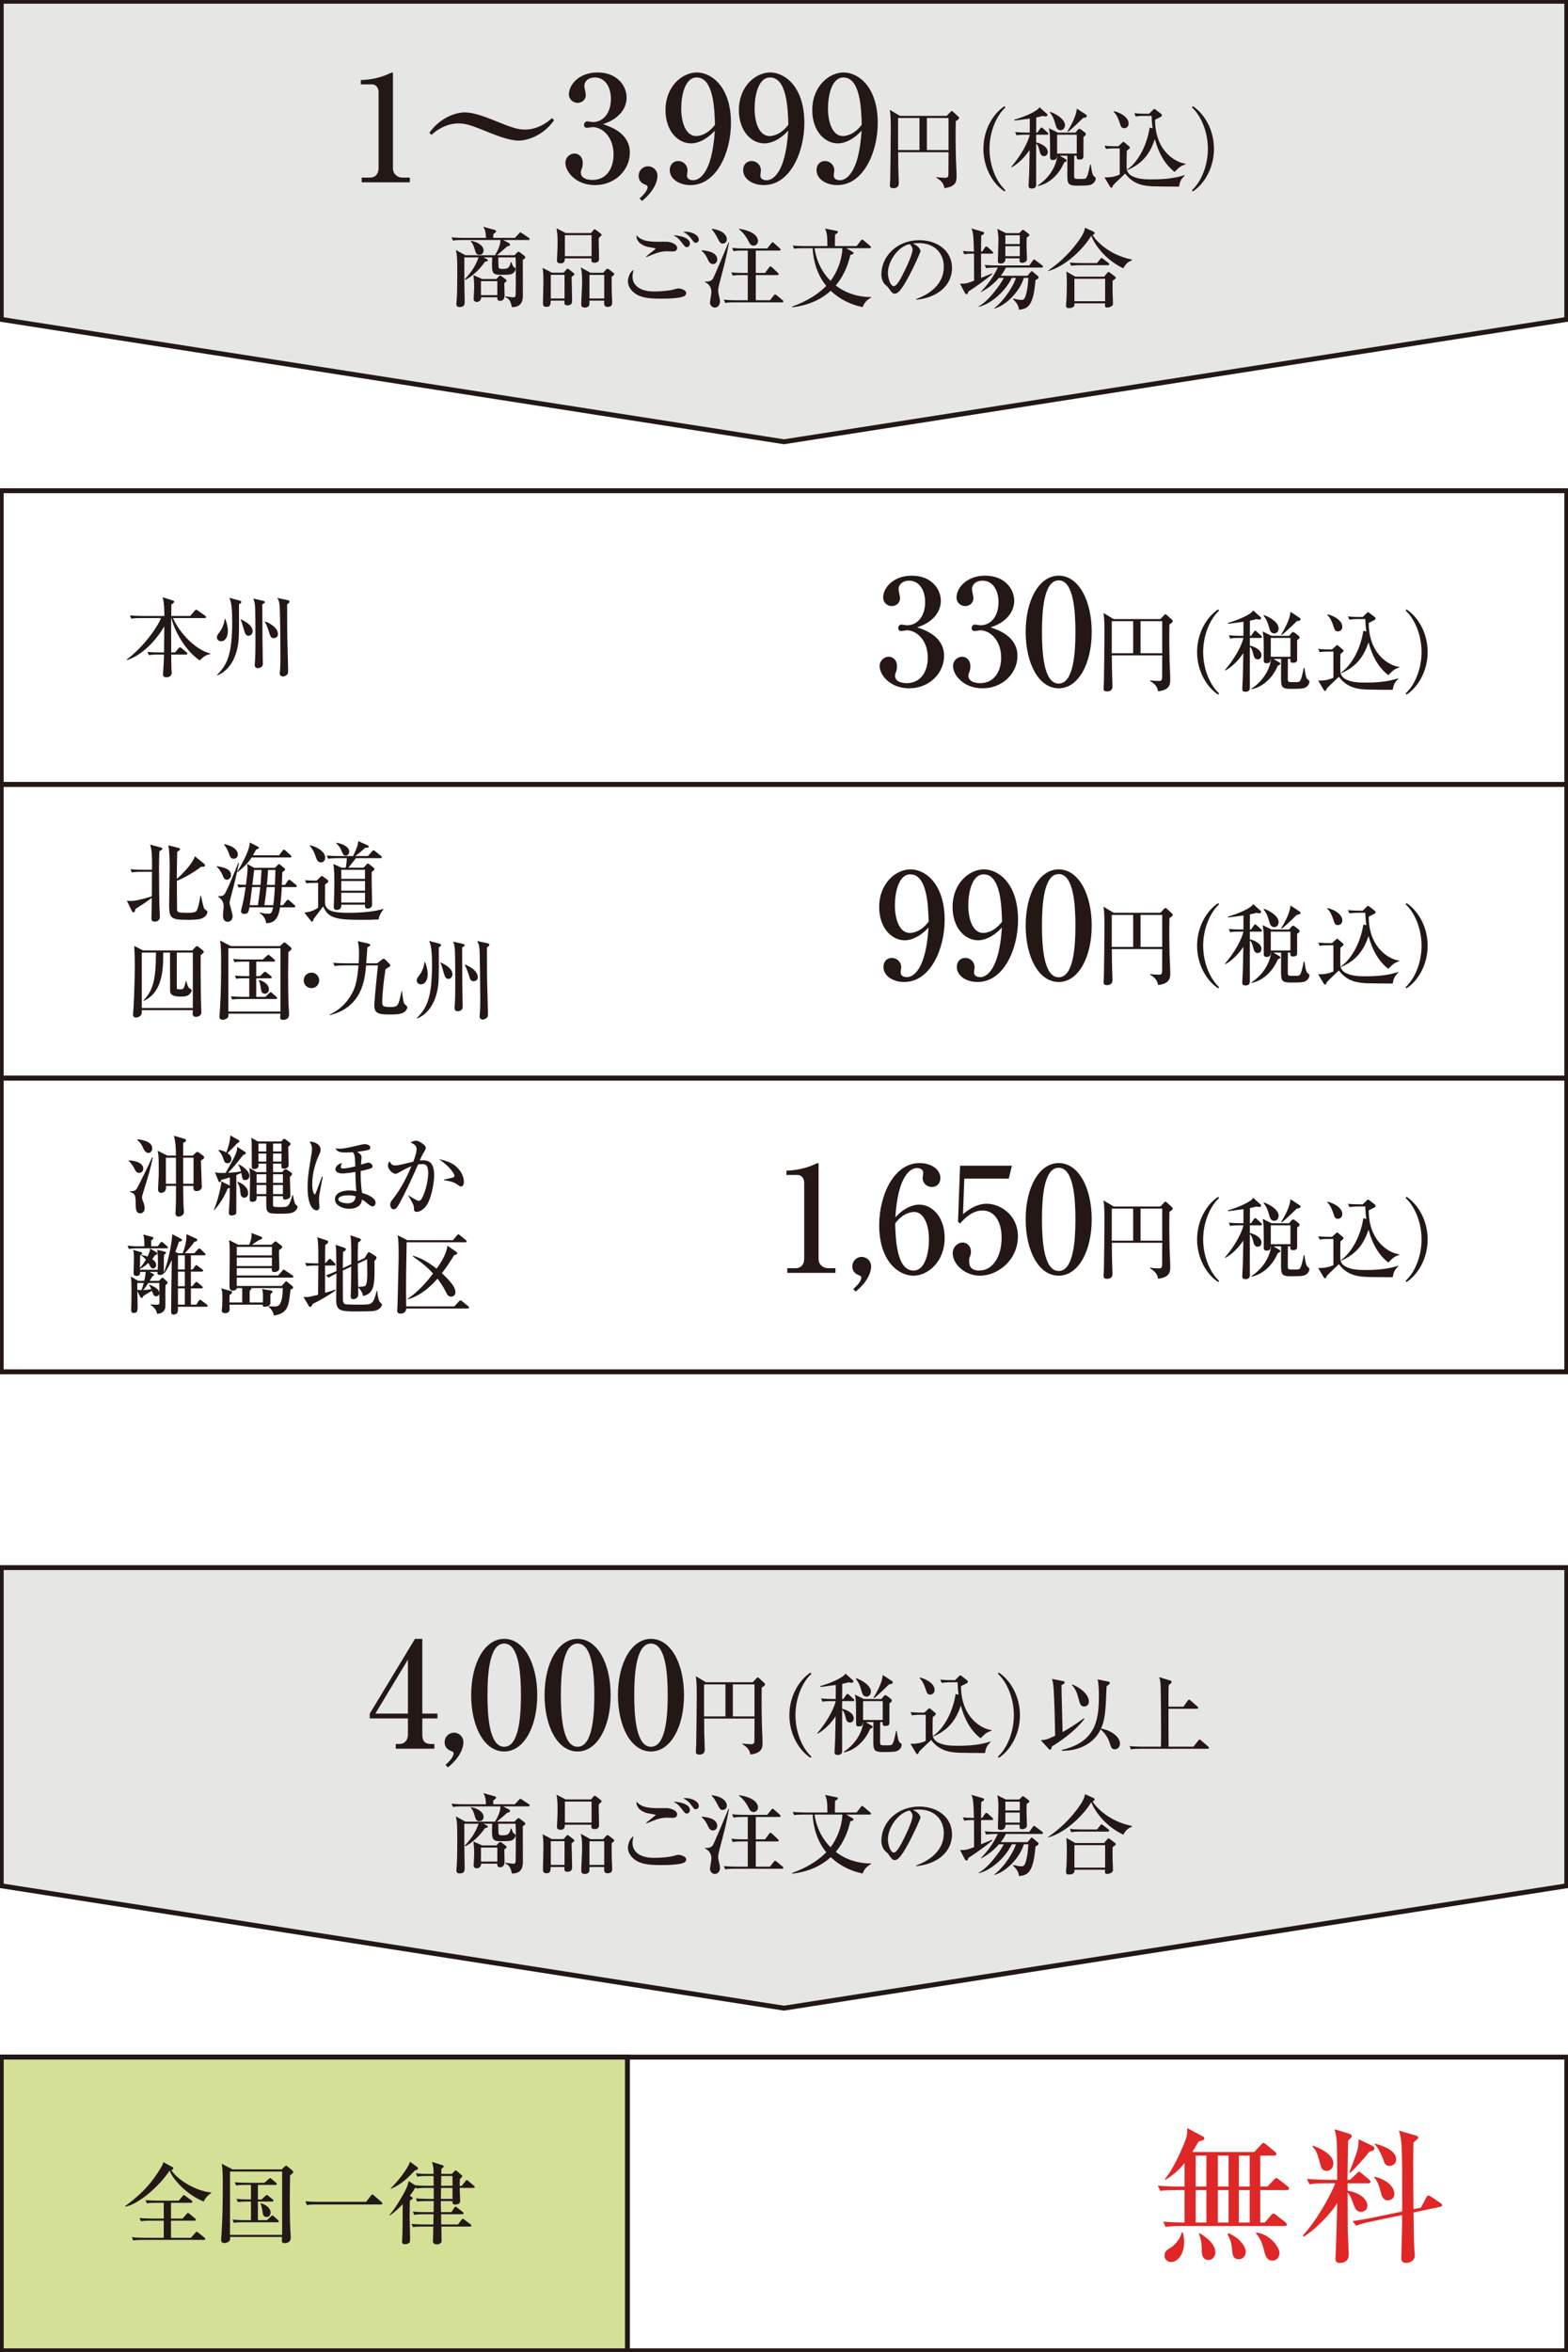 <svg xmlns="http://www.w3.org/2000/svg" viewBox="0 0 641 961"><defs><style>      .st0 {        fill: #d3e096;      }      .st0, .st1, .st2 {        stroke: #231815;        stroke-width: 2px;      }      .st3 {        fill: #de2726;      }      .st4 {        fill: #231815;      }      .st1 {        fill: #e6e6e5;      }      .st2 {        fill: none;      }    </style></defs><g id="_&#x305B;&#x3093;" data-name="&#x305B;&#x3093;"><polygon class="st1" points="640.5 130.5 320.5 180.5 .5 130.5 .5 .5 640.5 .5 640.5 130.5"></polygon><rect class="st2" x=".5" y="200.5" width="640" height="120"></rect><rect class="st2" x=".5" y="320.5" width="640" height="120"></rect><rect class="st2" x=".5" y="440.5" width="640" height="120"></rect><polygon class="st1" points="640.5 770.5 320.5 820.5 .5 770.5 .5 640.5 640.5 640.5 640.5 770.5"></polygon><rect class="st2" x=".5" y="840.5" width="640" height="120"></rect><rect class="st0" x=".5" y="840.5" width="256" height="120"></rect></g><g id="_&#x3082;&#x3058;" data-name="&#x3082;&#x3058;"><g><path class="st4" d="M57.591,252.538c-2.196,0-2.988.072-3.888.252l-.612-1.332c2.196.18,4.751.216,5.147.216h8.963c0-.972-.036-5.471-.72-7.631l4.284,1.332c.36.108.432.252.432.468,0,.36-.36.612-1.152,1.152.036.72-.036,3.996-.036,4.679h7.739l1.872-2.16c.216-.252.36-.432.54-.432.144,0,.432.18.684.36l3.06,2.16c.108.072.36.288.36.54,0,.324-.288.396-.54.396h-12.994c2.627,6.047,9.179,12.994,15.262,14.47v.216c-1.332.288-2.52.684-4.32,2.628-7.451-5.075-11.123-14.794-11.59-17.314h-.108c-.036,2.952-.036,4.068.036,14.038h1.547l1.44-1.692c.216-.252.36-.432.54-.432.144,0,.396.144.684.36l2.016,1.728c.18.144.36.288.36.54,0,.324-.288.36-.54.36h-6.047c0,1.512,0,4.067.072,5.507,0,.288.108,1.62.108,1.908,0,1.512-1.296,1.872-2.088,1.872-1.404,0-1.476-.648-1.476-1.332,0-.144.108-1.332.108-1.548.18-2.124.252-4.355.324-6.407h-2.268c-2.231,0-2.987.108-3.887.252l-.612-1.332c2.195.216,4.751.216,5.147.216h1.62c.036-3.528.072-7.055.108-10.619-6.659,11.051-14.326,13.498-15.262,13.75l-.108-.216c7.415-5.579,13.03-14.038,14.002-16.954h-8.207Z"></path><path class="st4" d="M90.352,262.005c-1.224,0-1.692-1.044-1.692-1.548,0-.756.468-1.368,1.044-2.124,1.44-1.872,1.908-3.852,2.196-5.435l.18-.036c1.044,2.736,1.08,4.427,1.08,4.896,0,2.232-.9,4.247-2.808,4.247ZM97.695,246.851c.036,6.011.036,10.079-.072,13.318-.108,3.887-1.476,12.778-8.747,15.766l-.144-.144c3.815-3.996,6.191-7.595,6.191-21.777,0-7.235-.684-8.675-1.188-9.755l3.96,1.044c.864.216.936.432.936.648,0,.396-.396.72-.936.9ZM101.654,259.773c-1.224,0-1.512-1.044-1.98-2.628-.828-2.844-.9-3.167-1.368-3.995l.108-.108c.936.396,4.859,2.196,4.859,4.823,0,1.26-.936,1.908-1.62,1.908ZM107.233,246.959c.036,4.103.036,10.69.072,14.794.036,1.512.144,8.207.144,9.575,0,1.44-1.691,1.692-2.087,1.692-.468,0-1.224-.288-1.224-1.224,0-.252.036-.504.036-.684.252-2.988.252-7.343.252-8.819,0-3.996,0-10.547-.144-14.11-.108-2.016-.324-2.592-.756-3.635l3.923.9c.216.072.864.216.864.612,0,.216-.504.504-1.08.9ZM111.913,260.745c-1.224,0-1.512-1.044-2.016-2.808,0-.072-.9-2.664-1.62-3.887l.144-.108c1.08.324,5.219,2.268,5.219,5.183,0,1.26-1.152,1.62-1.728,1.62ZM117.384,246.923c0,10.367.036,10.403.072,13.75.036,2.016.324,11.447.324,12.67,0,1.152-.036,1.404-.072,1.692-.216.792-1.332,1.368-2.088,1.368-.432,0-1.26-.36-1.26-1.26,0-.072.108-1.404.144-1.62.036-.468.144-2.124.144-5.543,0-3.491-.144-17.422-.288-20.013-.144-2.196-.468-2.736-1.008-3.672l4.176.9c.396.072.828.252.828.648,0,.288-.072.396-.972,1.08Z"></path></g><g><path class="st4" d="M385.935,267.967c0,6.96-5.879,13.259-14.279,13.259-7.74,0-12.06-5.399-12.06-9.12,0-2.1,1.74-3.78,3.72-3.78,1.26,0,3.36.9,3.36,3.9,0,.78-.06,1.5-.36,2.22-.24.54-.42,1.08-.42,1.62,0,2.52,2.94,3.06,4.74,3.06,6.06,0,8.64-5.16,8.64-10.38,0-7.259-4.62-11.219-8.58-11.219-.3,0-1.8.3-2.16.3-.78,0-1.32-.3-1.32-1.2,0-.78.48-1.44,1.38-1.44.3,0,1.86.3,2.16.3,4.2,0,7.44-3.54,7.44-9.479,0-4.86-2.4-8.76-6.54-8.76-2.7,0-4.32,1.56-4.32,3.54,0,.54.6,3,.6,3.54,0,2.16-1.68,3.3-3.36,3.3-1.8,0-3.54-1.38-3.54-3.479,0-3.96,4.14-8.94,11.7-8.94,7.859,0,11.879,5.28,11.879,10.32,0,3-1.68,8.22-9.66,10.799,3.42,1.14,10.979,3.84,10.979,11.64Z"></path><path class="st4" d="M415.935,267.967c0,6.96-5.879,13.259-14.279,13.259-7.74,0-12.06-5.399-12.06-9.12,0-2.1,1.74-3.78,3.72-3.78,1.26,0,3.36.9,3.36,3.9,0,.78-.06,1.5-.36,2.22-.24.54-.42,1.08-.42,1.62,0,2.52,2.94,3.06,4.74,3.06,6.06,0,8.64-5.16,8.64-10.38,0-7.259-4.62-11.219-8.58-11.219-.3,0-1.8.3-2.16.3-.78,0-1.32-.3-1.32-1.2,0-.78.48-1.44,1.38-1.44.3,0,1.86.3,2.16.3,4.2,0,7.44-3.54,7.44-9.479,0-4.86-2.4-8.76-6.54-8.76-2.7,0-4.32,1.56-4.32,3.54,0,.54.6,3,.6,3.54,0,2.16-1.68,3.3-3.36,3.3-1.8,0-3.54-1.38-3.54-3.479,0-3.96,4.14-8.94,11.7-8.94,7.859,0,11.879,5.28,11.879,10.32,0,3-1.68,8.22-9.66,10.799,3.42,1.14,10.979,3.84,10.979,11.64Z"></path><path class="st4" d="M446.295,258.187c0,13.08-5.52,23.039-13.5,23.039-8.22,0-13.5-10.259-13.5-23.039,0-13.139,5.58-22.979,13.5-22.979,8.16,0,13.5,10.2,13.5,22.979ZM425.956,258.187c0,7.98.6,21.119,6.84,21.119,6.12,0,6.839-12.719,6.839-21.119,0-7.859-.6-21.059-6.839-21.059-6.18,0-6.84,12.78-6.84,21.059Z"></path><path class="st4" d="M474.361,252.946l1.584-1.656c.108-.108.288-.324.504-.324.144,0,.36.144.504.288l2.16,1.98c.18.18.324.36.324.576,0,.288-.252.612-1.368,1.296-.072,3.131-.108,8.423.072,15.514.072,1.944.252,5.039.252,6.983,0,1.8,0,4.284-4.967,4.859-.324-2.34-1.944-3.383-3.276-4.248l.072-.252c1.008.18,2.483.288,3.527.288.972,0,1.332-.288,1.332-1.728.036-2.268,0-4.536.036-8.747h-20.589c0,.864.036,5.219.036,5.327,0,.828.216,7.127.216,7.343,0,1.8-1.332,2.052-2.268,2.052-1.368,0-1.368-.756-1.368-1.26,0-.468.144-2.52.144-2.952.072-2.7.216-17.098.216-20.374,0-4.788-.216-6.263-.396-7.451l4.14,2.484h19.113ZM454.492,253.81v13.103h8.747v-13.103h-8.747ZM475.117,266.912v-13.103h-8.854v13.103h8.854Z"></path><path class="st4" d="M498.012,283.83c-4.5-2.916-8.639-9.395-8.639-17.422s4.139-14.506,8.639-17.422l.36.504c-3.779,3.456-6.515,10.042-6.515,16.918s2.736,13.462,6.515,16.917l-.36.504Z"></path><path class="st4" d="M511.442,259.785l1.116-1.62c.144-.18.36-.468.576-.468s.504.252.648.396l1.764,1.62c.144.108.36.324.36.54,0,.36-.324.396-.54.396h-4.428v3.167c1.548.216,4.751,1.656,4.751,3.852,0,.9-.54,1.728-1.512,1.728-1.332,0-1.583-1.08-1.979-2.664-.288-1.188-.684-2.016-1.26-2.483,0,2.124-.036,15.334,0,16.198.036.9.108,2.196-1.8,2.196-1.295,0-1.295-.756-1.295-1.188,0-.252.072-1.476.072-1.692.18-3.275.216-4.175.36-12.922-1.656,2.592-4.607,5.688-7.379,7.127l-.108-.216c6.407-7.667,7.523-12.922,7.523-13.102h-1.512c-2.196,0-2.988.072-3.888.252l-.576-1.332c1.691.144,3.419.216,5.111.216h.864c0-.9.036-4.931.036-5.759-3.708.54-5.184.72-6.263.828l-.108-.324c4.176-1.224,9.359-3.383,10.331-5.111l3.06,2.736c.108.108.18.216.18.396,0,.468-.468.612-.828.612-.288,0-.756-.108-1.08-.216-.936.288-1.583.432-2.664.648-.036,2.771-.036,3.779-.036,6.191h.504ZM519.47,269.216c-.036.756-.108,1.764-1.62,1.764-1.224,0-1.224-.54-1.224-1.656,0-8.243,0-9.143-.468-11.339l3.635,1.8h7.199l.936-1.116c.18-.216.396-.432.648-.432.216,0,.432.072.72.288l1.584,1.224c.216.18.36.396.36.684,0,.468-.324.684-.972,1.08v7.847c0,.648,0,1.439-1.764,1.439-1.08,0-1.044-.648-1.008-1.583h-1.008c0,1.188-.036,7.019-.036,8.351,0,1.152.468,1.152,2.124,1.152,2.339,0,2.591,0,3.023-.756s.612-1.512,1.404-5.111h.288c.144,1.188.432,4.14,1.296,4.788.612.468.684.504.684.864,0,1.404-1.296,2.412-2.304,2.664-1.116.288-3.635.288-5.255.288-4.031,0-4.031-.936-4.031-5.183,0-1.008.036-5.939.036-7.055h-3.132l2.484,1.476c.216.108.36.36.36.504s-.108.468-1.044.756c-2.375,5.58-6.659,8.855-10.727,9.647l-.108-.18c6.767-4.499,7.991-10.727,8.027-12.202h-.108ZM516.698,251.29c3.708,1.368,6.011,3.563,6.011,5.471,0,.9-.576,2.052-1.764,2.052-1.476,0-1.835-1.368-2.124-2.412-.468-1.62-.864-3.096-2.268-4.823l.144-.288ZM527.533,268.352v-7.703h-8.027v7.703h8.027ZM531.312,252.442c.252.144.324.396.324.576,0,.504-.54.684-1.476.756-4.571,4.463-5.435,5.111-6.227,5.688l-.18-.216c1.368-2.196,3.708-6.443,3.78-9.287l3.779,2.484Z"></path><path class="st4" d="M569.328,281.85c-1.656,0-8.927-.036-10.403-.108-3.852-.144-8.207-.684-11.591-5.219-.54.54-3.959,3.671-5.039,4.895-.072.396-.144.864-.612.864-.108,0-.396-.144-.54-.396l-2.268-3.815c1.836,0,3.636,0,6.228-1.152v-10.691h-1.692c-2.232,0-3.023.072-3.923.252l-.576-1.332c2.016.18,4.176.216,5.615.216l1.476-1.368c.108-.108.504-.468.576-.468.144,0,.288.108.54.324l1.764,1.512c.216.18.396.396.396.576,0,.252-.792.864-1.296,1.26-.072,2.376-.072,2.772-.072,6.155,0,1.26,0,3.06,2.304,4.211,2.231,1.116,4.571,1.332,8.027,1.332,4.5,0,9.071-.324,13.391-1.764l.036.144c-1.656,1.764-1.872,2.268-2.339,4.571ZM546.938,257.985c-1.152,0-1.404-.792-1.835-2.16-.936-2.808-1.692-3.779-2.52-4.571l.18-.252c3.312.864,5.975,2.808,5.975,5.075,0,1.44-1.152,1.908-1.8,1.908ZM567.528,275.839c-4.248-3.275-6.695-8.207-8.063-13.39-1.728,5.147-4.5,9.754-11.123,12.598l-.144-.216c3.527-2.376,7.775-8.459,9.143-17.098l1.224.288c-.324-2.088-.324-2.7-.432-5.075h-2.592c-2.196,0-2.987.108-3.887.252l-.612-1.332c2.196.216,4.751.216,5.147.216h.9l1.656-1.62c.288-.288.396-.36.504-.36.144,0,.36.18.432.216l2.124,1.656c.432.324.54.504.54.72,0,.396-.468.684-.792.828-1.188.576-1.332.612-2.016,1.044.036,13.139,8.855,17.566,12.526,17.926v.18c-2.231.9-2.268.936-4.535,3.167Z"></path><path class="st4" d="M574.984,283.83l-.36-.504c3.78-3.456,6.515-10.042,6.515-16.917s-2.735-13.462-6.515-16.918l.36-.504c4.499,2.916,8.639,9.395,8.639,17.422s-4.14,14.506-8.639,17.422Z"></path></g><g><path class="st4" d="M51.868,368.02c.612.072,1.44.108,1.656.108,2.376,0,7.487-1.548,8.531-1.908.036-1.008.036-1.656.036-2.412,0-1.188,0-6.515.036-7.595h-4.283c-2.232,0-3.024.108-3.924.252l-.576-1.332c2.196.216,4.715.252,5.147.252h3.635c.144-7.163-.288-8.819-.756-10.295l4.392,1.188c.288.072.612.216.612.468,0,.396-.756.828-1.224,1.08-.108,2.7-.144,4.823-.144,6.407,0,3.78.072,15.766.288,18.862.036.288.072,1.152.072,1.404,0,1.584-1.116,2.052-2.16,2.052-1.26,0-1.296-.864-1.296-1.368,0-.072.144-7.667.144-8.315-1.512,1.152-4.248,2.988-6.695,4.535-.18,1.044-.36,1.368-.792,1.368-.36,0-.576-.324-.756-.72l-1.944-4.031ZM82.176,366.04c.216,1.08.828,4.14,1.26,5.111.144.288.36.432,1.043.9.144.108.324.324.324.576,0,.756-.756,2.232-2.844,2.808-1.332.36-3.708.396-5.147.396-6.911,0-7.667-.612-7.667-6.011,0-1.404.216-13.03.216-15.118,0-2.304-.036-7.307-.576-9.323l4.14,1.044c.324.072.684.252.684.54s-.288.504-1.152,1.08c-.18,5.255-.18,10.834-.18,11.051,1.692-1.332,6.623-6.335,7.379-9.251l3.852,3.132c.18.144.324.36.324.576,0,.504-.432.684-1.62.576-2.952,2.376-7.379,4.788-9.898,5.759,0,1.08.036,11.483.072,11.771.108,1.116.432,1.296,3.996,1.296,1.476,0,3.204,0,3.815-.648.864-.9,1.476-4.679,1.728-6.263h.252Z"></path><path class="st4" d="M88.732,353.909c2.447.432,5.723,1.008,5.723,3.708,0,.936-.9,1.836-1.728,1.836-.972,0-1.332-.828-1.835-2.088-.72-1.692-1.728-2.7-2.304-3.276l.144-.18ZM97.695,352.542c-1.368,6.407-1.512,7.127-3.312,13.894-.144.504-.54,2.088-.54,2.412,0,.72,1.26,4.572,1.26,5.435,0,1.08-.576,2.34-2.016,2.34-1.944,0-1.944-2.088-1.944-2.664s.288-3.06.288-3.563c0-.684,0-2.556-2.231-3.995v-.216c.936,0,1.62-.036,2.304-.504,1.044-.756,5.867-13.066,5.903-13.138h.288ZM91.755,344.875c1.26.324,5.471,1.332,5.471,4.391,0,1.044-1.008,1.62-1.728,1.62-1.224,0-1.584-1.152-1.872-2.016-.576-1.872-1.62-3.24-2.016-3.78l.144-.216ZM105.506,345.954c.216.108.288.288.288.468,0,.324-.108.36-1.08.684-.396.756-.72,1.368-1.296,2.376h10.655l1.404-1.872c.216-.288.324-.468.54-.468.252,0,.576.288.684.396l2.088,1.872c.18.18.36.324.36.576,0,.36-.36.36-.576.36h-15.694c-1.692,2.771-4.788,5.219-5.759,6.011l-.18-.144c.288-.396,5.111-8.135,5.184-11.987l3.384,1.728ZM112.381,354.593l1.296-1.296c.216-.216.252-.216.396-.216.216,0,.288.072.54.288l1.692,1.404c.144.108.252.324.252.432,0,.288-.252.54-1.152,1.152-.036,1.188-.072,2.448-.18,5.219h1.26l1.188-1.692c.252-.36.432-.432.576-.432.18,0,.324.108.648.36l2.088,1.692c.144.108.36.324.36.54,0,.36-.324.396-.54.396h-5.615c-.036,1.044-.144,3.42-.612,7.415h1.116l1.404-1.8c.252-.324.36-.432.576-.432s.576.288.648.36l2.052,1.8c.18.144.36.324.36.54,0,.36-.36.396-.576.396h-5.688c-.396,2.448-1.08,6.515-5.651,6.479-.144-.792-.468-2.808-2.7-4.139l.108-.252c1.08.36,2.34.504,3.456.504,1.008,0,1.476-.072,1.944-2.592h-9.683c-.288,1.764-.432,2.7-2.196,2.7-.576,0-1.224-.396-1.224-1.044,0-.324.36-1.764.468-2.16.648-2.664,1.044-5.111,1.44-7.775-1.224.036-1.872.072-2.844.216l-.612-1.296c.9.072,1.728.144,3.563.18.072-.612.648-4.5.648-6.407,0-1.008-.108-1.656-.216-2.16l2.952,1.62h8.459ZM103.058,362.44c-.576,4.679-.648,5.219-.972,7.415h3.348c.324-2.088.792-5.507.972-7.415h-3.347ZM103.886,355.457c-.216,1.944-.576,4.787-.72,6.119h3.348c.108-1.296.324-4.643.396-6.119h-3.024ZM111.733,369.855c.324-2.52.504-5.147.648-7.415h-3.348c-.216,1.8-.54,4.86-.972,7.415h3.671ZM109.573,355.457c-.144,2.736-.324,4.607-.468,6.119h3.276c.036-.864.18-5.147.216-6.119h-3.023Z"></path><path class="st4" d="M129.159,360.713c-2.196,0-2.988.072-3.888.216l-.576-1.296c1.728.144,2.664.144,4.751.18l1.512-1.476c.252-.216.432-.432.612-.432s.396.18.684.396l1.656,1.224c.18.108.288.324.288.54,0,.432-.396.72-1.296,1.296,0,1.188-.072,6.515-.036,7.595.144,3.599,4.392,3.995,9.755,3.995,8.423,0,12.562-1.152,14.11-1.584v.216c-1.62,2.088-1.836,3.312-1.944,4.067-1.008.072-3.132.18-6.731.18-10.763,0-13.822-.648-15.946-5.471-.288.324-.468.576-2.124,2.808-.288.396-1.584,2.016-1.836,2.376-.036.36-.108,1.008-.612,1.008-.216,0-.288-.108-.576-.468l-2.556-3.24c2.088-.108,3.888-.792,5.651-1.944v-10.187h-.9ZM126.675,345.378c2.016.288,6.263,2.268,6.263,5.039,0,1.152-.792,1.944-1.691,1.944-1.44,0-1.764-1.08-2.412-2.988-.576-1.8-1.656-3.132-2.268-3.888l.108-.108ZM145.501,350.634c-2.124,2.772-2.735,3.456-3.096,3.887h6.228l1.224-1.332c.18-.18.324-.36.54-.36.18,0,.324.108.504.252l1.764,1.368c.18.144.396.324.396.576,0,.504-.576.864-1.116,1.224v4.607c0,1.224.18,7.235.18,8.603,0,1.764-1.656,1.764-1.836,1.764-1.116,0-1.116-.648-1.08-1.584h-9.683v.468c0,1.404-1.332,1.692-1.836,1.692-.576,0-1.26-.288-1.26-1.152,0-.036,0-.324.036-.828.144-2.736.216-6.263.216-9.575,0-1.728,0-5.003-.432-7.235l3.419,1.512h1.692c.072-.396.432-2.88.432-3.887h-3.744c-2.483,0-3.203.144-3.887.252l-.612-1.332c1.656.144,3.491.216,5.147.216h5.651c1.08-2.304,2.088-4.391,2.088-6.119l3.815,1.728c.216.108.504.288.504.504,0,.54-.648.504-1.44.468-1.476,1.44-3.527,3.024-4.067,3.419h5.184l1.692-1.944c.18-.18.36-.432.54-.432.216,0,.432.144.684.36l2.375,1.944c.144.108.36.324.36.54,0,.396-.324.396-.54.396h-10.043ZM137.366,344.334c1.944.18,5.399,1.44,5.399,3.6,0,.612-.36,1.656-1.368,1.656s-1.224-.54-1.872-2.16c-.396-.936-.828-1.692-2.16-2.988v-.108ZM149.208,359.093v-3.708h-9.683v3.708h9.683ZM149.208,363.916v-3.959h-9.683v3.959h9.683ZM149.208,368.776v-3.996h-9.683v3.996h9.683Z"></path><path class="st4" d="M78.613,388.33l1.224-1.332c.252-.252.468-.396.684-.396.252,0,.576.216.684.324l1.584,1.26c.252.18.504.432.504.684,0,.36-.288.612-1.26,1.368-.036,4.607,0,15.514.216,21.705.036.756.072,1.368.072,1.692,0,1.224-1.224,1.836-2.232,1.836-.756,0-1.332-.432-1.332-1.188,0-.252.036-1.188.072-1.548h-20.877c.036.576,0,1.26-.072,1.548-.288.936-1.44,1.476-2.34,1.476-.648,0-1.152-.396-1.152-1.224,0-.468.18-2.556.216-2.988.252-4.391.504-13.03.504-17.386,0-2.088-.072-4.823-.216-7.667l3.563,1.836h20.158ZM57.952,389.194v22.677h20.877v-22.677h-6.551v14.434c0,.54.144.612,1.584.612,1.008,0,1.404-.18,2.087-3.384l.216.036c.576,2.016.72,2.52,1.224,2.844.828.54.972.756.972.972,0,.324-.36,1.008-.9,1.512-.72.684-1.583.972-3.419.972-2.412,0-4.427-.396-4.5-2.088-.036-.684-.036-14.506-.036-15.91h-2.772v.324c0,6.227-.18,15.982-7.955,19.402l-.108-.216c4.248-4.212,5.076-9.611,5.076-19.51h-5.795Z"></path><path class="st4" d="M117.888,389.014c-.108,7.235-.108,8.027-.108,8.999,0,4.031.036,8.603.18,12.598.036.576.216,3.132.216,3.671,0,.648,0,2.412-2.592,2.412-.864,0-1.043-.432-1.043-1.08,0-.216.072-1.224.072-1.44h-21.237c.036.432.072,1.008-.108,1.368-.324.612-1.332,1.116-2.268,1.116-1.224,0-1.295-.936-1.295-1.296s.144-2.016.18-2.376c.432-6.695.504-13.39.504-20.122,0-2.88,0-6.299-.432-8.603l4.427,2.304h20.085l1.224-1.152c.288-.288.396-.36.576-.36.216,0,.288.072.684.396l1.908,1.584c.18.18.324.324.324.576,0,.36-.108.468-1.296,1.404ZM114.648,387.43h-21.31v25.881h21.31v-25.881ZM112.741,408.164h-13.931c-2.483,0-3.167.108-3.887.216l-.576-1.296c1.692.144,3.42.216,5.111.216h2.448v-7.595h-1.439c-2.484,0-3.168.108-3.888.216l-.576-1.296c1.692.144,3.42.216,5.111.216h.792v-5.939h-2.16c-2.483,0-3.204.108-3.887.252l-.576-1.332c1.692.144,3.419.216,5.111.216h7.019l1.656-1.476c.468-.396.504-.432.648-.432.216,0,.504.216.648.36l1.728,1.476c.144.144.36.324.36.54,0,.36-.36.396-.54.396h-7.163v5.939h1.512l1.44-1.368c.468-.468.54-.432.648-.432.18,0,.252.036.684.36l1.691,1.368c.18.144.396.288.396.54,0,.36-.36.396-.576.396h-5.795v7.595h3.744l1.512-1.476c.432-.396.504-.432.612-.432.252,0,.576.288.684.396l1.62,1.44c.144.108.36.288.36.54,0,.36-.36.396-.54.396ZM108.277,406.004c-1.224,0-1.476-1.044-1.512-1.332-.396-2.628-.432-2.916-.972-4.104l.144-.18c2.771.792,3.996,2.375,3.996,3.78,0,.792-.396,1.836-1.656,1.836Z"></path><path class="st4" d="M127.322,403.736c-1.764,0-3.167-1.404-3.167-3.167s1.44-3.168,3.167-3.168,3.168,1.404,3.168,3.168-1.404,3.167-3.168,3.167Z"></path><path class="st4" d="M165.337,413.455c-.972.684-2.016,1.044-5.507,1.044-4.176,0-6.803,0-6.803-3.563,0-2.628,1.439-16.018,1.476-16.486h-4.859c-.468,5.507-1.44,17.098-14.902,20.338l-.036-.18c4.211-2.052,7.127-4.823,9.323-8.963.9-1.728,1.98-4.175,2.52-11.195h-5.867c-2.196,0-2.988.108-3.887.252l-.576-1.332c2.196.216,4.427.216,5.111.216h5.292c.072-.864.144-2.664.144-4.176,0-2.448-.216-3.563-.504-4.859l4.319.972c.684.144.792.468.792.612,0,.36-.612.648-1.188.864-.072,1.044-.396,5.651-.468,6.587h4.463l1.943-1.512c.18-.144.54-.36.72-.36.288,0,.576.288.756.468l1.584,1.62c.36.36.396.432.396.684,0,.18-.072.288-.432.54-.216.144-.36.216-1.548.936-.612,4.031-1.332,9.503-1.332,13.498,0,1.548.252,1.98,3.168,1.98,3.347,0,3.383-.288,4.751-6.551h.144c.36,2.916.576,4.751,1.008,5.327.108.108.756.648.864.756.216.216.324.36.324.612,0,.432-.468,1.368-1.188,1.872Z"></path><path class="st4" d="M172.037,402.188c-1.224,0-1.692-1.044-1.692-1.548,0-.756.468-1.368,1.044-2.124,1.44-1.872,1.908-3.852,2.196-5.435l.18-.036c1.044,2.736,1.08,4.427,1.08,4.896,0,2.232-.9,4.247-2.808,4.247ZM179.38,387.034c.036,6.011.036,10.079-.072,13.318-.108,3.887-1.476,12.778-8.747,15.766l-.144-.144c3.815-3.996,6.191-7.595,6.191-21.777,0-7.235-.684-8.675-1.188-9.755l3.96,1.044c.864.216.936.432.936.648,0,.396-.396.72-.936.9ZM183.339,399.957c-1.224,0-1.512-1.044-1.98-2.628-.828-2.844-.9-3.167-1.368-3.995l.108-.108c.936.396,4.859,2.196,4.859,4.823,0,1.26-.936,1.908-1.62,1.908ZM188.918,387.142c.036,4.103.036,10.69.072,14.794.036,1.512.144,8.207.144,9.575,0,1.44-1.691,1.692-2.087,1.692-.468,0-1.224-.288-1.224-1.224,0-.252.036-.504.036-.684.252-2.988.252-7.343.252-8.819,0-3.996,0-10.547-.144-14.11-.108-2.016-.324-2.592-.756-3.635l3.923.9c.216.072.864.216.864.612,0,.216-.504.504-1.08.9ZM193.598,400.928c-1.224,0-1.512-1.044-2.016-2.808,0-.072-.9-2.664-1.62-3.887l.144-.108c1.08.324,5.219,2.268,5.219,5.183,0,1.26-1.152,1.62-1.728,1.62ZM199.069,387.106c0,10.367.036,10.403.072,13.75.036,2.016.324,11.447.324,12.67,0,1.152-.036,1.404-.072,1.692-.216.792-1.332,1.368-2.088,1.368-.432,0-1.26-.36-1.26-1.26,0-.072.108-1.404.144-1.62.036-.468.144-2.124.144-5.543,0-3.491-.144-17.422-.288-20.013-.144-2.196-.468-2.736-1.008-3.672l4.176.9c.396.072.828.252.828.648,0,.288-.072.396-.972,1.08Z"></path></g><g><path class="st4" d="M369.855,384.187c-5.34,0-10.439-5.04-10.439-13.56,0-9.959,7.02-15.419,12.779-15.419,6.06,0,13.979,5.88,13.979,20.639,0,11.82-5.76,25.379-16.56,25.379-4.68,0-8.459-2.58-8.459-6.12,0-2.22,1.44-3.72,3.48-3.72,1.92,0,3.78,1.56,3.78,3.84,0,.3-.24,1.74-.24,2.04,0,1.62,1.56,1.98,2.58,1.98,2.28,0,7.74-2.52,8.82-20.279-3.36,3.72-7.02,5.22-9.72,5.22ZM372.135,357.248c-4.8,0-6.3,7.44-6.3,12.66,0,6.18,2.1,11.279,6.06,11.279.54,0,4.26,0,7.739-4.62-.18-6.3-.54-19.319-7.5-19.319Z"></path><path class="st4" d="M399.855,384.187c-5.34,0-10.439-5.04-10.439-13.56,0-9.959,7.02-15.419,12.779-15.419,6.06,0,13.979,5.88,13.979,20.639,0,11.82-5.76,25.379-16.56,25.379-4.68,0-8.459-2.58-8.459-6.12,0-2.22,1.44-3.72,3.48-3.72,1.92,0,3.78,1.56,3.78,3.84,0,.3-.24,1.74-.24,2.04,0,1.62,1.56,1.98,2.58,1.98,2.28,0,7.74-2.52,8.82-20.279-3.36,3.72-7.02,5.22-9.72,5.22ZM402.135,357.248c-4.8,0-6.3,7.44-6.3,12.66,0,6.18,2.1,11.279,6.06,11.279.54,0,4.26,0,7.739-4.62-.18-6.3-.54-19.319-7.5-19.319Z"></path><path class="st4" d="M446.295,378.187c0,13.08-5.52,23.039-13.5,23.039-8.22,0-13.5-10.259-13.5-23.039,0-13.139,5.58-22.979,13.5-22.979,8.16,0,13.5,10.2,13.5,22.979ZM425.956,378.187c0,7.98.6,21.119,6.84,21.119,6.12,0,6.839-12.719,6.839-21.119,0-7.859-.6-21.059-6.839-21.059-6.18,0-6.84,12.78-6.84,21.059Z"></path><path class="st4" d="M474.361,372.946l1.584-1.656c.108-.108.288-.324.504-.324.144,0,.36.144.504.288l2.16,1.98c.18.18.324.36.324.576,0,.288-.252.612-1.368,1.296-.072,3.131-.108,8.423.072,15.514.072,1.944.252,5.039.252,6.983,0,1.8,0,4.284-4.967,4.859-.324-2.34-1.944-3.383-3.276-4.248l.072-.252c1.008.18,2.483.288,3.527.288.972,0,1.332-.288,1.332-1.728.036-2.268,0-4.536.036-8.747h-20.589c0,.864.036,5.219.036,5.327,0,.828.216,7.127.216,7.343,0,1.8-1.332,2.052-2.268,2.052-1.368,0-1.368-.756-1.368-1.26,0-.468.144-2.52.144-2.952.072-2.7.216-17.098.216-20.374,0-4.788-.216-6.263-.396-7.451l4.14,2.484h19.113ZM454.492,373.81v13.103h8.747v-13.103h-8.747ZM475.117,386.912v-13.103h-8.854v13.103h8.854Z"></path><path class="st4" d="M498.012,403.83c-4.5-2.916-8.639-9.395-8.639-17.422s4.139-14.506,8.639-17.422l.36.504c-3.779,3.456-6.515,10.042-6.515,16.918s2.736,13.462,6.515,16.917l-.36.504Z"></path><path class="st4" d="M511.442,379.785l1.116-1.62c.144-.18.36-.468.576-.468s.504.252.648.396l1.764,1.62c.144.108.36.324.36.54,0,.36-.324.396-.54.396h-4.428v3.167c1.548.216,4.751,1.656,4.751,3.852,0,.9-.54,1.728-1.512,1.728-1.332,0-1.583-1.08-1.979-2.664-.288-1.188-.684-2.016-1.26-2.483,0,2.124-.036,15.334,0,16.198.036.9.108,2.196-1.8,2.196-1.295,0-1.295-.756-1.295-1.188,0-.252.072-1.476.072-1.692.18-3.275.216-4.175.36-12.922-1.656,2.592-4.607,5.688-7.379,7.127l-.108-.216c6.407-7.667,7.523-12.922,7.523-13.102h-1.512c-2.196,0-2.988.072-3.888.252l-.576-1.332c1.691.144,3.419.216,5.111.216h.864c0-.9.036-4.931.036-5.759-3.708.54-5.184.72-6.263.828l-.108-.324c4.176-1.224,9.359-3.383,10.331-5.111l3.06,2.736c.108.108.18.216.18.396,0,.468-.468.612-.828.612-.288,0-.756-.108-1.08-.216-.936.288-1.583.432-2.664.648-.036,2.771-.036,3.779-.036,6.191h.504ZM519.47,389.216c-.036.756-.108,1.764-1.62,1.764-1.224,0-1.224-.54-1.224-1.656,0-8.243,0-9.143-.468-11.339l3.635,1.8h7.199l.936-1.116c.18-.216.396-.432.648-.432.216,0,.432.072.72.288l1.584,1.224c.216.18.36.396.36.684,0,.468-.324.684-.972,1.08v7.847c0,.648,0,1.439-1.764,1.439-1.08,0-1.044-.648-1.008-1.583h-1.008c0,1.188-.036,7.019-.036,8.351,0,1.152.468,1.152,2.124,1.152,2.339,0,2.591,0,3.023-.756s.612-1.512,1.404-5.111h.288c.144,1.188.432,4.14,1.296,4.788.612.468.684.504.684.864,0,1.404-1.296,2.412-2.304,2.664-1.116.288-3.635.288-5.255.288-4.031,0-4.031-.936-4.031-5.183,0-1.008.036-5.939.036-7.055h-3.132l2.484,1.476c.216.108.36.36.36.504s-.108.468-1.044.756c-2.375,5.58-6.659,8.855-10.727,9.647l-.108-.18c6.767-4.499,7.991-10.727,8.027-12.202h-.108ZM516.698,371.29c3.708,1.368,6.011,3.563,6.011,5.471,0,.9-.576,2.052-1.764,2.052-1.476,0-1.835-1.368-2.124-2.412-.468-1.62-.864-3.096-2.268-4.823l.144-.288ZM527.533,388.352v-7.703h-8.027v7.703h8.027ZM531.312,372.442c.252.144.324.396.324.576,0,.504-.54.684-1.476.756-4.571,4.463-5.435,5.111-6.227,5.688l-.18-.216c1.368-2.196,3.708-6.443,3.78-9.287l3.779,2.484Z"></path><path class="st4" d="M569.328,401.85c-1.656,0-8.927-.036-10.403-.108-3.852-.144-8.207-.684-11.591-5.219-.54.54-3.959,3.671-5.039,4.895-.072.396-.144.864-.612.864-.108,0-.396-.144-.54-.396l-2.268-3.815c1.836,0,3.636,0,6.228-1.152v-10.691h-1.692c-2.232,0-3.023.072-3.923.252l-.576-1.332c2.016.18,4.176.216,5.615.216l1.476-1.368c.108-.108.504-.468.576-.468.144,0,.288.108.54.324l1.764,1.512c.216.18.396.396.396.576,0,.252-.792.864-1.296,1.26-.072,2.376-.072,2.772-.072,6.155,0,1.26,0,3.06,2.304,4.211,2.231,1.116,4.571,1.332,8.027,1.332,4.5,0,9.071-.324,13.391-1.764l.036.144c-1.656,1.764-1.872,2.268-2.339,4.571ZM546.938,377.985c-1.152,0-1.404-.792-1.835-2.16-.936-2.808-1.692-3.779-2.52-4.571l.18-.252c3.312.864,5.975,2.808,5.975,5.075,0,1.44-1.152,1.908-1.8,1.908ZM567.528,395.839c-4.248-3.275-6.695-8.207-8.063-13.39-1.728,5.147-4.5,9.754-11.123,12.598l-.144-.216c3.527-2.376,7.775-8.459,9.143-17.098l1.224.288c-.324-2.088-.324-2.7-.432-5.075h-2.592c-2.196,0-2.987.108-3.887.252l-.612-1.332c2.196.216,4.751.216,5.147.216h.9l1.656-1.62c.288-.288.396-.36.504-.36.144,0,.36.18.432.216l2.124,1.656c.432.324.54.504.54.72,0,.396-.468.684-.792.828-1.188.576-1.332.612-2.016,1.044.036,13.139,8.855,17.566,12.526,17.926v.18c-2.231.9-2.268.936-4.535,3.167Z"></path><path class="st4" d="M574.984,403.83l-.36-.504c3.78-3.456,6.515-10.042,6.515-16.917s-2.735-13.462-6.515-16.918l.36-.504c4.499,2.916,8.639,9.395,8.639,17.422s-4.14,14.506-8.639,17.422Z"></path></g><g><path class="st4" d="M52.552,474.089c1.368.108,6.011.468,6.011,3.42,0,1.656-1.584,1.692-1.728,1.692-1.008,0-1.188-.36-2.087-2.088-.324-.612-1.116-1.836-2.196-2.916v-.108ZM62.451,472.973c-1.152,5.292-1.296,5.759-4.14,14.974-.072.252-.252.864-.252,1.332,0,.576.144.972.684,2.268.072.216.396,1.116.396,2.124,0,1.8-1.368,2.088-1.799,2.088-1.872,0-1.872-2.124-1.872-3.995,0-3.852-.432-4.031-2.34-4.787v-.252c1.188.036,2.196-.144,2.772-1.008.252-.324,5.435-10.619,6.227-12.85l.324.108ZM56.151,465.486c1.656.216,6.083.756,6.083,3.744,0,1.116-.792,1.872-1.548,1.872-1.08,0-1.8-1.26-2.016-1.728-.864-1.872-1.152-2.448-2.52-3.564v-.324ZM71.917,472.146c-.036-2.628-.036-5.183-.828-8.099l4.175,1.224c.684.216.792.396.792.648,0,.612-.756.864-1.152.972,0,.468-.036,4.499-.036,5.255h3.959l1.116-1.08c.324-.324.468-.432.72-.432.18,0,.396.108.576.252l1.764,1.296c.18.144.468.396.468.648,0,.432-.216.684-1.332,1.332.072,2.7.36,9.791.36,10.727,0,1.044-1.008,1.764-2.124,1.764-1.26,0-1.368-.792-1.296-2.124h-4.211c0,1.332.144,7.127.144,7.775,0,.468.18,2.484.18,2.88,0,1.656-1.944,1.908-2.196,1.908-.72,0-1.26-.468-1.26-1.368,0-.468.108-2.628.144-3.06.036-1.26.072-2.664.072-6.983v-1.152h-4.104c0,.144.036.684.036.792,0,1.188-.9,2.052-1.944,2.052-1.332,0-1.332-1.188-1.332-1.476,0-.828.288-5.003.288-6.623,0-6.695-.036-7.019-.468-9.107l3.996,1.98h3.492ZM67.814,473.01v10.655h4.139c0-5.219,0-5.759-.036-10.655h-4.104ZM79.116,483.664v-10.655h-4.247v10.655h4.247Z"></path><path class="st4" d="M87.4,494.427c1.512-3.635,2.52-7.847,2.844-9.755.072-.324.252-1.548.288-1.98l3.168,1.62.252.108v-3.348c-1.692.54-2.52.756-3.563,1.044-.072.54-.18.9-.504.9s-.432-.108-.612-.576l-1.404-3.491c1.044.324,1.98.36,4.355.288,3.276-5.759,3.672-6.443,4.463-8.675.18-.504.288-1.26.288-1.944l3.204,2.016c.18.108.288.324.288.54,0,.36-.324.504-1.008.684-.576.756-3.276,4.139-3.42,4.283-.432.504-2.231,2.448-2.843,3.06,1.548-.072,2.879-.18,5.327-.576-.396-1.728-.828-2.268-1.116-2.592l.18-.288c4.032,1.98,4.392,4.176,4.392,4.644,0,.972-.684,1.764-1.728,1.764-1.08,0-1.116-.324-1.62-2.916-1.152.54-1.656.756-2.016.9,0,3.348,0,14.074-.036,15.442,0,.648-1.08,1.044-1.764,1.044-1.044,0-1.26-.504-1.26-1.044,0-.576.288-4.931.324-6.011.036-1.188.036-3.708.036-4.247-.144.072-.468.18-.828.252-1.332,3.24-3.132,6.263-5.507,8.855h-.18ZM89.488,469.806c.864.18,1.835.396,3.023,1.044.756-1.908,1.728-5.003,1.584-6.947l3.456,1.908c.18.108.324.288.324.504,0,.36-.468.612-.9.792-1.332,1.476-2.7,2.844-3.996,4.031,1.62,1.044,1.62,2.016,1.62,2.484,0,.576-.36,1.656-1.62,1.656-.9,0-1.188-.396-1.62-1.692-.576-1.656-1.188-2.664-1.979-3.42l.108-.36ZM97.227,482.836c2.628,1.044,4.211,2.7,4.211,4.644,0,1.656-1.188,1.872-1.548,1.872-1.512,0-1.583-1.584-1.656-2.484-.108-2.016-.756-3.06-1.188-3.78l.18-.252ZM114.937,466.386l.648-.684c.252-.252.396-.432.576-.432.216,0,.432.18.648.324l1.692,1.296c.108.072.252.252.252.504,0,.36-.144.504-.9,1.116-.036,1.188.144,6.335.144,7.415,0,1.548-1.62,1.584-1.872,1.584-1.188,0-1.152-.54-1.08-2.052h-3.419v3.456h3.671l.9-.936c.144-.144.36-.252.54-.252.324,0,.504.144.72.288l1.476,1.008c.18.108.468.396.468.648,0,.288-.072.396-.9,1.188.072,2.412.18,5.111.18,7.523,0,.504-.036.828-.324,1.08-.468.396-1.296.684-1.8.684-.936,0-.9-.504-.9-1.404h-4.031v3.959c.108.504,1.764.504,2.7.504,1.404,0,2.771,0,3.275-.468.216-.18,1.08-1.008,1.908-4.392h.252c.036.072.54,3.204,1.008,3.708.108.108.432.396.612.54.144.108.252.324.252.54,0,.396-.324,1.044-.828,1.548-.936.864-1.908,1.224-5.939,1.224-5.111,0-6.011,0-6.011-3.708v-3.456h-3.923c0,1.224.036,2.304-1.8,2.304-.936,0-1.044-.54-1.044-.972,0-1.368.144-7.451.144-8.711s-.108-3.095-.324-4.211l2.987,1.764h3.959v-3.456h-3.204c.036.18.072.648.072.792,0,.864-.828,1.404-1.764,1.404-.864,0-1.044-.36-1.044-1.044,0-.504,0-9.251-.036-10.043-.036-.54-.108-1.224-.18-1.692l2.772,1.512h9.467ZM104.894,479.777v3.528h3.959v-3.528h-3.959ZM104.894,484.168v3.708h3.959v-3.708h-3.959ZM105.649,467.25v3.204h3.204v-3.204h-3.204ZM105.649,471.318v3.276h3.204v-3.276h-3.204ZM115.081,470.454v-3.204h-3.456v3.204h3.456ZM115.081,474.593v-3.276h-3.456v3.276h3.456ZM115.656,483.304v-3.528h-4.031v3.528h4.031ZM115.656,487.876v-3.708h-4.031v3.708h4.031Z"></path><path class="st4" d="M130.635,487.66c-.216,1.26-.216,1.944-.216,3.096,0,.324.18,1.8.18,2.088,0,.468,0,1.692-1.188,1.692-.54,0-3.672-.504-3.672-9.539,0-2.52.216-5.435,1.296-11.663.18-1.044.504-2.772.504-3.78,0-1.656-.576-2.484-1.044-3.06,1.296-.216,4.572.72,4.572,3.347,0,.18,0,.612-.396,1.44-1.836,3.959-3.024,8.171-3.024,12.526,0,2.772.684,4.211,1.008,4.211.216,0,.36-.396.468-.612.432-1.044,2.124-5.795,2.52-6.731l.288.108c-.18,1.08-1.116,5.903-1.296,6.875ZM152.232,492.915c-.576,0-1.476-.72-2.016-1.188-1.116-1.008-1.692-1.332-2.268-1.62-.072.684-.18,1.548-1.044,2.412-.792.792-2.34,1.368-4.104,1.368-2.808,0-5.867-1.404-5.867-3.852,0-3.528,5.075-3.635,5.903-3.635,1.332,0,2.16.18,2.843.324-.324-2.448-.396-7.739-.396-7.883-2.7.432-4.572.612-5.22.612-.396,0-2.952,0-2.952-1.8,0-.792,1.116-2.196,2.664-2.448-.18.396-.468,1.116-.468,1.548,0,.504.36.684.9.684,1.296,0,3.708-.54,5.04-.864-.036-.648-.072-2.808-.216-3.815-.144-1.152-.324-1.368-.864-1.98-.9.072-1.835.108-2.7.108-1.368,0-3.708,0-4.247-1.656.36.036,1.008.108,1.691.108,1.728,0,3.708-.468,8.783-1.656.504-.108.972-.216,1.476-.216.612,0,2.232.36,2.232,1.404,0,.612-.468.864-.72.936-.612.216-3.275.648-4.643.792,1.404.936,1.764,1.512,1.764,2.196,0,.468-.216,2.628-.252,3.06,1.008-.324,2.627-.828,3.06-.828.756,0,1.692.756,1.692,1.548,0,.324-.108.504-.684.792-.324.144-1.656.576-4.175,1.08-.036,3.024.108,6.011.54,8.963,1.944.54,5.543,1.872,5.543,3.995,0,1.08-.72,1.512-1.296,1.512ZM142.37,488.38c-.504,0-4.067.036-4.067,1.656,0,1.188,2.556,1.62,3.78,1.62,3.06,0,3.239-2.088,3.275-2.879-.648-.18-1.512-.396-2.988-.396Z"></path><path class="st4" d="M173.727,493.311c-1.116,1.188-2.412,1.836-3.348,1.836-1.152,0-1.188-.756-1.188-1.872-.036-.36-.036-.792-.72-2.016-.72-1.332-1.08-1.944-1.584-2.772v-.108c.288.18,3.563,2.268,4.211,2.268.468,0,.864-.216,1.152-.684,2.124-3.42,2.808-8.963,2.808-10.511,0-3.743-1.368-3.815-2.556-3.815-.648,0-1.224.072-1.583.144-2.16,4.931-5.184,11.447-7.415,15.55-.972,1.728-1.548,2.771-2.592,2.771-.648,0-1.368-.612-1.368-1.836,0-1.044.216-1.296,1.62-3.096,1.296-1.656,4.248-5.939,7.019-12.67-1.656.648-3.312,1.548-4.715,2.34-1.116.648-1.44.756-1.836.756-1.044,0-3.023-1.728-3.023-3.348,0-.792.324-1.296.648-1.764.792,1.584,1.548,1.692,2.268,1.692.828,0,1.548-.144,2.232-.288.828-.18,4.427-1.044,5.183-1.224.288-.72,1.368-3.491,1.368-5.075,0-1.548-.936-2.016-2.483-2.844,1.26-.612,2.016-.684,2.304-.684,1.08,0,3.923,1.836,3.923,2.808,0,.612-.108.828-1.296,2.808-.324.576-.828,1.692-1.152,2.484.252,0,.792-.072,1.368-.072,2.808,0,4.499,1.44,4.499,6.155,0,2.88-1.116,10.295-3.743,13.066ZM188.449,484.78c-.432,0-.576-.108-1.8-1.008-1.476-1.116-4.644-1.476-5.111-1.548v-.252c.648-.18,3.779-.864,3.959-.972.216-.108.288-.396.288-.648,0-.396-1.295-3.384-6.371-6.731,1.332.288,2.988.612,5.003,1.62,2.952,1.476,5.219,4.572,5.219,7.739,0,1.188-.576,1.8-1.188,1.8Z"></path><path class="st4" d="M64.466,509.194l1.044-1.332c.144-.18.36-.432.54-.432.216,0,.432.144.684.36l1.548,1.368c.18.18.36.36.36.54,0,.324-.288.36-.54.36h-11.482c-2.231,0-3.023.108-3.923.252l-.576-1.332c1.692.18,3.42.288,5.147.252l1.764-.036c0-2.772-.108-3.528-.468-4.788l3.636.972c.396.108.54.252.54.468,0,.324-.36.648-.936,1.008v2.34h2.664ZM56.151,527.552c0,.936.108,4.967.108,5.795,0,2.232,0,3.096-1.62,3.096-.756,0-1.008-.432-1.008-1.152,0-.576.108-4.355.108-5.111,0-1.404,0-5.219-.036-6.299-.036-1.008-.108-1.728-.252-2.304l3.06,1.764h2.448c.36-1.44.54-2.808.612-3.671h-2.304c0,.684.036,1.656-1.404,1.656-1.08,0-1.26-.576-1.26-1.152,0-.396.144-4.823.144-5.759,0-2.124-.108-3.168-.324-3.744l3.348.972c.144.036.36.18.36.468,0,.324-.252.504-.828.756,0,.144-.108,4.463-.108,5.111,1.152-1.008,2.16-2.844,2.448-3.312-.756-.936-1.476-1.476-1.98-1.728l.108-.18c.684.108,1.296.216,2.52.648.756-1.44,1.043-2.484,1.08-3.276l2.628,1.548c.18.108.288.252.288.504,0,.324-.36.504-.936.72-.396.576-.576.864-1.116,1.512.648.468,1.584,1.224,1.584,2.412,0,.864-.54,1.44-1.224,1.44-.648,0-1.044-.54-1.332-1.116-.36-.684-.396-.792-.612-1.116-1.872,1.692-3.096,2.268-3.456,2.34,0,.144,0,.324.036.432h7.235c.036-.828.108-2.16.108-3.276,0-.72,0-3.312-.36-4.895l3.204.792c.252.072.468.18.468.432,0,.18-.324.468-.828.864-.072.72-.072,1.584-.072,2.664,0,.54,0,4.176-.072,4.571,1.835-3.887,3.491-12.994,3.491-15.694l3.528,1.836c.252.144.432.252.432.576,0,.36-.324.648-1.188.612-.324.972-.792,2.376-1.512,4.212l1.08.54h1.944c.756-1.98,1.62-4.679,1.548-7.775l3.996,1.836c.18.072.432.288.432.54,0,.468-.72.648-1.188.756-1.584,2.16-3.276,3.995-3.924,4.643h3.888l1.404-1.512c.144-.144.396-.432.576-.432.216,0,.468.216.648.36l1.584,1.512c.144.144.36.324.36.54,0,.36-.288.396-.54.396h-5.435v5.795h.72l.936-1.332c.144-.216.396-.468.54-.468.18,0,.468.216.684.396l1.764,1.332c.144.108.36.36.36.54,0,.36-.324.396-.54.396h-4.463v5.975h.54l1.116-1.332c.18-.216.396-.432.576-.432s.36.108.648.36l1.62,1.332c.18.144.36.324.36.54,0,.324-.324.396-.54.396h-4.319v6.659h2.196l1.008-1.548c.18-.252.36-.468.54-.468s.432.216.684.396l2.052,1.548c.216.144.36.324.36.54,0,.36-.324.396-.576.396h-11.555c0,.828,0,1.692-.108,2.124-.144.648-1.008,1.08-1.656,1.08-.396,0-.756-.216-.864-.396-.252-.504-.144-1.368-.144-2.988,0-4.392.216-15.658.252-18.934-1.764,3.78-2.556,4.751-3.096,5.435l-.216-.18c-.108.576-.648.864-1.512.864-1.08,0-1.044-.432-1.008-1.26h-3.275l1.44.792c.252.144.396.288.396.504,0,.144-.144.252-.252.324-.108.072-.252.108-.396.18-.252.396-.396.648-1.116,1.872h3.816l.864-.936c.144-.144.396-.36.54-.36.18,0,.324.144.432.216l1.368,1.296c.144.144.324.324.324.54s-.36.576-.864,1.008c-.036.72-.072,1.98-.072,3.167,0,1.8.036,5.219,0,5.831-.144,1.512-1.404,2.628-3.419,2.7-.108-.792-.36-2.16-2.7-3.708v-.18c.576.108,1.548.18,2.448.18.936,0,1.26-.108,1.26-1.08,0-.54-.036-2.88-.036-3.384-.18.792-.9,1.008-1.26,1.008-.972,0-1.152-.468-1.8-2.232-.576.324-2.664,1.548-3.527,2.124-.216.648-.36.792-.648.792-.252,0-.468-.216-.648-.576l-1.116-2.196ZM56.151,524.204c-.036,1.476-.036,2.16,0,2.808.36.036.756.072,1.692.072.18-.396.432-1.116.936-2.88h-2.627ZM61.119,524.852c2.375,1.116,3.708,1.728,4.032,3.347v-3.995h-4.5c-.576.9-1.368,2.088-2.124,2.88.252,0,1.656-.036,3.312-.36-.324-.684-.504-1.08-.9-1.764l.18-.108ZM72.745,512.902v5.795h2.808v-5.795h-2.808ZM72.745,519.561v5.975h2.808v-5.975h-2.808ZM72.745,526.4v6.659h2.808v-6.659h-2.808Z"></path><path class="st4" d="M119.4,522.008h-22.605v3.42h18.357l1.368-1.584c.072-.072.288-.324.504-.324.18,0,.396.18.504.288l2.016,1.692c.216.18.288.396.288.54,0,.324-.252.54-1.08.864-.684,6.695-.972,9.683-6.839,10.619-.072-1.872-1.943-3.492-2.16-3.635l.108-.216c.9.072,1.368.144,2.232.144,1.764,0,2.34-.468,2.988-2.628.504-1.764.504-4.14.504-4.896h-12.922c.036.108.072.144.072.216,0,.324-.108.396-.648.828-.036.432-.036,3.24-.036,4.823h5.399c0-.288.072-1.044.072-1.692,0-.9,0-3.024-.396-3.815l3.779.648c.288.036.504.216.504.468,0,.324-.612.792-.864,1.044-.036.576.036,3.132,0,3.635-.072,1.368-2.088,1.476-2.268,1.476-.864,0-.9-.468-.9-.864h-13.57c0,.288.072,1.62.072,1.836,0,1.656-1.62,1.656-1.872,1.656-.648,0-1.368-.324-1.368-1.116,0-.144.072-.756.108-.936.144-1.116.144-3.24.144-4.176,0-2.484-.036-2.88-.504-3.959l4.067,1.152c.18.072.432.18.432.504,0,.432-.72.972-1.043,1.116,0,.108-.036,2.016-.036,3.024h5.219v-5.867h-2.196c0,.54-.792,1.044-1.512,1.044-.648,0-.828-.072-1.044-.252-.468-.432-.468-.684-.468-3.168,0-1.656.108-8.999.108-10.51,0-5.003-.108-5.579-.288-6.731l3.78,1.908h4.463c.576-1.332,1.152-3.06.936-4.787l3.995,1.512c.288.108.36.36.36.504,0,.396-.396.612-1.188.792-.504.288-2.556,1.692-2.988,1.98h8.027l1.116-1.116c.108-.108.288-.252.468-.252s.36.108.54.252l1.8,1.404c.216.144.468.36.468.576,0,.432-.828.972-1.332,1.332-.108,1.116.144,6.155.144,7.163,0,1.8-1.835,1.8-2.195,1.8-.9,0-1.008-.756-.9-1.584h-14.326v2.988h16.882l1.764-1.944c.18-.216.324-.468.54-.468.252,0,.504.288.792.468l2.772,1.872c.18.108.396.288.396.54,0,.324-.288.396-.54.396ZM111.157,509.446h-14.362v3.491h14.362v-3.491ZM111.157,513.802h-14.362v3.491h14.362v-3.491Z"></path><path class="st4" d="M127.827,532.771c-.216.468-.504,1.224-1.008,1.224-.252,0-.468-.216-.648-.504l-2.124-3.635c.468.072.792.108,1.224.108.504,0,1.008,0,4.751-.936.072-6.947.072-7.703.108-11.951h-.9c-2.195,0-2.987.108-3.887.252l-.612-1.332c2.087.18,4.427.216,5.399.216.036-7.595-.072-8.459-.396-10.691l3.888,1.296c.252.072.54.252.54.576,0,.576-.72,1.008-1.188,1.26-.072,1.584-.072,5.039-.072,7.559l1.332-1.404c.396-.396.432-.468.576-.468.252,0,.54.288.648.396l1.404,1.404c.288.288.324.36.324.576,0,.324-.324.36-.54.36h-3.779c0,4.644,0,5.292.036,11.159,2.483-.72,3.204-.972,4.139-1.332l.144.324c-2.087,1.62-7.271,4.571-9.359,5.543ZM153.024,535.615c-1.08.216-6.479.216-7.991.216-6.155,0-7.595-.504-7.595-4.751,0-1.548.108-9.071.108-10.763-1.872.864-2.447,1.224-3.204,1.728l-1.08-.936c1.296-.468,2.16-.828,4.283-1.764-.036-1.116-.108-6.623-.108-7.847-.036-1.476-.144-2.088-.252-2.88l3.528,1.188c.576.18.684.36.684.576,0,.54-.684.9-1.152,1.116-.036,1.548-.108,3.419-.108,6.659l3.456-1.62c.036-2.88.108-9.395-.324-11.807l3.563,1.224c.432.144.684.252.684.54,0,.432-.144.504-1.152,1.224-.072,2.052-.144,5.687-.108,7.595l2.808-1.296,1.008-1.656c.396-.648.54-.756.72-.756s.432.108.9.432l1.8,1.188c.252.144.432.324.432.612,0,.54-.54,1.044-.864,1.368.18,9.755.072,13.318-4.679,14.326-.144-1.404-1.116-2.772-1.98-3.492.036.432.072,2.556.072,2.844,0,1.584-1.476,1.944-2.052,1.944-.648,0-1.044-.216-1.044-1.26,0-.072.036-.432.036-.972.072-1.692.108-3.78.18-11.086l-3.456,1.62c0,1.584.036,9.467.036,11.231,0,1.008,0,2.196,1.044,2.52.504.18,5.147.18,6.083.18,4.751,0,5.292,0,6.695-5.651l.216.036c.036.144.216,3.312,1.044,4.5.108.18.9.9.9,1.116,0,.756-1.116,2.16-3.131,2.556ZM150.073,514.521l-3.816,1.764c.036,2.556.108,7.667.144,9.503.972-.036,2.34-.072,2.844-.36.9-.54.9-3.996.9-5.255,0-.036-.036-4.248-.072-5.651Z"></path><path class="st4" d="M191.184,534.643h-25.089c-.108,1.368-1.044,2.088-2.376,2.088s-1.332-.864-1.332-1.26c0-.468.144-2.592.144-3.024.396-16.126.432-16.882.432-20.445,0-4.788-.144-5.723-.432-7.307l3.96,2.016h18.682l1.62-1.944c.36-.396.396-.432.576-.432.144,0,.252.036.684.396l2.34,1.908c.216.18.36.36.36.54,0,.36-.324.396-.54.396h-23.973c-.252,13.57-.252,15.046-.252,19.114,0,2.664.036,5.039.072,7.091h19.653l1.908-2.052c.252-.288.432-.432.576-.432.252,0,.54.252.684.36l2.52,2.052c.144.108.324.36.324.576,0,.324-.288.36-.54.36ZM185.677,512.793c-1.296,2.124-2.808,4.572-5.04,7.415.792.756,3.527,3.312,4.715,5.255.468.792.828,1.584.828,2.52,0,1.44-1.116,1.8-1.764,1.8-1.188,0-1.584-.792-2.34-2.304-.864-1.692-2.124-3.6-3.24-5.04-5.075,5.831-9.251,7.523-11.986,8.459l-.108-.288c4.679-3.132,8.459-7.811,10.294-10.259-2.412-2.736-5.292-4.967-8.315-7.019l.144-.252c3.527,1.008,6.731,2.988,9.611,5.291,2.771-3.887,4.104-6.623,4.427-9.395l3.563,2.448c.108.072.396.288.396.612,0,.612-.648.684-1.188.756Z"></path></g><g><path class="st4" d="M321.855,518.167h3.48c1.86,0,3.42-1.32,3.42-3.78v-31.259c0-1.44-.96-3.06-2.64-3.06h-4.62v-1.74c6.24-.24,10.08-1.98,10.919-2.34.24-.12,1.74-.78,1.86-.78.3,0,.36.24.36.6v38.698c0,1.8,1.44,3.66,4.02,3.66h2.88v1.92h-19.679v-1.92Z"></path><path class="st4" d="M348.796,526.686c3.18-2.76,3.3-4.26,3.3-4.68,0-.6-.42-.72-.66-.84-1.02-.36-3-1.14-3-3.78,0-2.1,1.68-3.84,3.84-3.84,1.86,0,3.84,1.44,3.84,3.96,0,1.62-.84,5.76-6.3,10.2l-1.02-1.02Z"></path><path class="st4" d="M375.735,492.188c5.28,0,10.439,4.98,10.439,13.56,0,10.02-7.02,15.479-12.779,15.479-6.06,0-13.979-5.939-13.979-20.639,0-11.879,5.76-25.379,16.559-25.379,4.68,0,8.459,2.58,8.459,6.12,0,2.16-1.439,3.66-3.479,3.66-1.92,0-3.78-1.44-3.78-3.72,0-.3.24-1.74.24-2.04,0-1.56-1.5-1.98-2.58-1.98-2.22,0-7.739,2.4-8.819,20.159,3.54-3.96,7.26-5.22,9.72-5.22ZM373.455,519.126c4.8,0,6.3-7.44,6.3-12.66,0-6.12-2.1-11.279-6.06-11.279-.54,0-4.26,0-7.74,4.68.18,6.24.54,19.259,7.5,19.259Z"></path><path class="st4" d="M394.216,481.568l-.54,14.52c1.44-1.2,5.16-4.26,9.72-4.26,5.279,0,12.719,4.38,12.719,13.319,0,9.78-8.28,16.079-15.479,16.079-6.36,0-11.16-4.859-11.16-9.12,0-2.76,2.16-4.439,4.08-4.439,1.5,0,3.36,1.2,3.36,3.78,0,.78-.12,1.32-.42,2.04-.24.54-.3.72-.3,1.86,0,1.32.24,3.78,4.14,3.78,5.52,0,9.12-5.76,9.12-13.379,0-6.96-3.12-11.16-7.8-11.16-4.38,0-7.62,3.54-9.18,5.34l-.84-.78.84-22.859h21.179l-1.26,5.28h-18.179Z"></path><path class="st4" d="M446.295,498.187c0,13.08-5.52,23.039-13.5,23.039-8.22,0-13.5-10.259-13.5-23.039,0-13.139,5.58-22.979,13.5-22.979,8.16,0,13.5,10.2,13.5,22.979ZM425.956,498.187c0,7.98.6,21.119,6.84,21.119,6.12,0,6.839-12.719,6.839-21.119,0-7.859-.6-21.059-6.839-21.059-6.18,0-6.84,12.78-6.84,21.059Z"></path><path class="st4" d="M474.36,492.946l1.584-1.656c.108-.108.288-.324.504-.324.144,0,.36.144.504.288l2.16,1.98c.18.18.324.36.324.576,0,.288-.252.612-1.368,1.296-.072,3.131-.108,8.423.072,15.514.072,1.944.252,5.039.252,6.983,0,1.8,0,4.284-4.967,4.859-.324-2.34-1.944-3.383-3.276-4.248l.072-.252c1.008.18,2.483.288,3.527.288.972,0,1.332-.288,1.332-1.728.036-2.268,0-4.536.036-8.747h-20.589c0,.864.036,5.219.036,5.327,0,.828.216,7.127.216,7.343,0,1.8-1.332,2.052-2.268,2.052-1.368,0-1.368-.756-1.368-1.26,0-.468.144-2.52.144-2.952.072-2.7.216-17.098.216-20.374,0-4.788-.216-6.263-.396-7.451l4.14,2.484h19.113ZM454.491,493.81v13.103h8.747v-13.103h-8.747ZM475.116,506.912v-13.103h-8.854v13.103h8.854Z"></path><path class="st4" d="M498.012,523.83c-4.5-2.916-8.639-9.395-8.639-17.422s4.139-14.506,8.639-17.422l.36.504c-3.779,3.456-6.515,10.042-6.515,16.918s2.736,13.462,6.515,16.917l-.36.504Z"></path><path class="st4" d="M511.442,499.785l1.116-1.62c.144-.18.36-.468.576-.468s.504.252.648.396l1.764,1.62c.144.108.36.324.36.54,0,.36-.324.396-.54.396h-4.428v3.167c1.548.216,4.751,1.656,4.751,3.852,0,.9-.54,1.728-1.512,1.728-1.332,0-1.583-1.08-1.979-2.664-.288-1.188-.684-2.016-1.26-2.483,0,2.124-.036,15.334,0,16.198.036.9.108,2.196-1.8,2.196-1.295,0-1.295-.756-1.295-1.188,0-.252.072-1.476.072-1.692.18-3.275.216-4.175.36-12.922-1.656,2.592-4.607,5.688-7.379,7.127l-.108-.216c6.407-7.667,7.523-12.922,7.523-13.102h-1.512c-2.196,0-2.988.072-3.888.252l-.576-1.332c1.691.144,3.419.216,5.111.216h.864c0-.9.036-4.931.036-5.759-3.708.54-5.184.72-6.263.828l-.108-.324c4.176-1.224,9.359-3.383,10.331-5.111l3.06,2.736c.108.108.18.216.18.396,0,.468-.468.612-.828.612-.288,0-.756-.108-1.08-.216-.936.288-1.583.432-2.664.648-.036,2.771-.036,3.779-.036,6.191h.504ZM519.47,509.216c-.036.756-.108,1.764-1.62,1.764-1.224,0-1.224-.54-1.224-1.656,0-8.243,0-9.143-.468-11.339l3.635,1.8h7.199l.936-1.116c.18-.216.396-.432.648-.432.216,0,.432.072.72.288l1.584,1.224c.216.18.36.396.36.684,0,.468-.324.684-.972,1.08v7.847c0,.648,0,1.439-1.764,1.439-1.08,0-1.044-.648-1.008-1.583h-1.008c0,1.188-.036,7.019-.036,8.351,0,1.152.468,1.152,2.124,1.152,2.339,0,2.591,0,3.023-.756s.612-1.512,1.404-5.111h.288c.144,1.188.432,4.14,1.296,4.788.612.468.684.504.684.864,0,1.404-1.296,2.412-2.304,2.664-1.116.288-3.635.288-5.255.288-4.031,0-4.031-.936-4.031-5.183,0-1.008.036-5.939.036-7.055h-3.132l2.484,1.476c.216.108.36.36.36.504s-.108.468-1.044.756c-2.375,5.58-6.659,8.855-10.727,9.647l-.108-.18c6.767-4.499,7.991-10.727,8.027-12.202h-.108ZM516.698,491.29c3.708,1.368,6.011,3.563,6.011,5.471,0,.9-.576,2.052-1.764,2.052-1.476,0-1.835-1.368-2.124-2.412-.468-1.62-.864-3.096-2.268-4.823l.144-.288ZM527.533,508.352v-7.703h-8.027v7.703h8.027ZM531.312,492.442c.252.144.324.396.324.576,0,.504-.54.684-1.476.756-4.571,4.463-5.435,5.111-6.227,5.688l-.18-.216c1.368-2.196,3.708-6.443,3.78-9.287l3.779,2.484Z"></path><path class="st4" d="M569.328,521.85c-1.656,0-8.927-.036-10.403-.108-3.852-.144-8.207-.684-11.591-5.219-.54.54-3.959,3.671-5.039,4.895-.072.396-.144.864-.612.864-.108,0-.396-.144-.54-.396l-2.268-3.815c1.836,0,3.636,0,6.228-1.152v-10.691h-1.692c-2.232,0-3.023.072-3.923.252l-.576-1.332c2.016.18,4.176.216,5.615.216l1.476-1.368c.108-.108.504-.468.576-.468.144,0,.288.108.54.324l1.764,1.512c.216.18.396.396.396.576,0,.252-.792.864-1.296,1.26-.072,2.376-.072,2.772-.072,6.155,0,1.26,0,3.06,2.304,4.211,2.231,1.116,4.571,1.332,8.027,1.332,4.5,0,9.071-.324,13.391-1.764l.036.144c-1.656,1.764-1.872,2.268-2.339,4.571ZM546.938,497.985c-1.152,0-1.404-.792-1.835-2.16-.936-2.808-1.692-3.779-2.52-4.571l.18-.252c3.312.864,5.975,2.808,5.975,5.075,0,1.44-1.152,1.908-1.8,1.908ZM567.528,515.839c-4.248-3.275-6.695-8.207-8.063-13.39-1.728,5.147-4.5,9.754-11.123,12.598l-.144-.216c3.527-2.376,7.775-8.459,9.143-17.098l1.224.288c-.324-2.088-.324-2.7-.432-5.075h-2.592c-2.196,0-2.987.108-3.887.252l-.612-1.332c2.196.216,4.751.216,5.147.216h.9l1.656-1.62c.288-.288.396-.36.504-.36.144,0,.36.18.432.216l2.124,1.656c.432.324.54.504.54.72,0,.396-.468.684-.792.828-1.188.576-1.332.612-2.016,1.044.036,13.139,8.855,17.566,12.526,17.926v.18c-2.231.9-2.268.936-4.535,3.167Z"></path><path class="st4" d="M574.984,523.83l-.36-.504c3.78-3.456,6.515-10.042,6.515-16.917s-2.735-13.462-6.515-16.918l.36-.504c4.499,2.916,8.639,9.395,8.639,17.422s-4.14,14.506-8.639,17.422Z"></path></g><g><path class="st4" d="M147.862,72.567h3.48c1.86,0,3.42-1.32,3.42-3.78v-31.259c0-1.44-.96-3.06-2.64-3.06h-4.62v-1.74c6.24-.24,10.08-1.98,10.919-2.34.24-.12,1.74-.78,1.86-.78.3,0,.36.24.36.6v38.698c0,1.8,1.44,3.66,4.02,3.66h2.88v1.92h-19.679v-1.92Z"></path><path class="st4" d="M212.061,57.447c-3.54,0-8.28-1.8-11.04-2.88-7.919-3.18-10.259-4.14-13.559-4.14-5.46,0-9.66,3.3-11.04,4.68l-.9-.84c4.439-6.36,11.04-8.34,14.459-8.34,3.6,0,8.459,1.86,11.039,2.88,7.44,3,10.2,4.14,13.56,4.14,5.46,0,9.66-3.3,11.04-4.68l.9.84c-4.439,6.36-11.04,8.34-14.459,8.34Z"></path><path class="st4" d="M257.481,62.367c0,6.959-5.879,13.259-14.279,13.259-7.74,0-12.06-5.4-12.06-9.12,0-2.1,1.74-3.78,3.72-3.78,1.26,0,3.359.9,3.359,3.9,0,.78-.06,1.5-.36,2.22-.24.54-.42,1.08-.42,1.62,0,2.52,2.94,3.06,4.74,3.06,6.06,0,8.64-5.16,8.64-10.38,0-7.26-4.62-11.219-8.58-11.219-.3,0-1.8.3-2.16.3-.78,0-1.32-.3-1.32-1.2,0-.78.48-1.44,1.38-1.44.3,0,1.86.3,2.16.3,4.2,0,7.439-3.54,7.439-9.48,0-4.86-2.399-8.76-6.54-8.76-2.7,0-4.32,1.56-4.32,3.54,0,.54.6,3,.6,3.54,0,2.16-1.68,3.3-3.36,3.3-1.8,0-3.54-1.38-3.54-3.48,0-3.96,4.14-8.94,11.7-8.94,7.86,0,11.879,5.28,11.879,10.32,0,3-1.68,8.22-9.66,10.8,3.42,1.14,10.979,3.84,10.979,11.64Z"></path><path class="st4" d="M261.443,81.086c3.18-2.76,3.3-4.26,3.3-4.68,0-.6-.42-.72-.66-.84-1.02-.36-3-1.14-3-3.78,0-2.1,1.68-3.84,3.84-3.84,1.86,0,3.84,1.44,3.84,3.96,0,1.62-.84,5.76-6.3,10.199l-1.02-1.02Z"></path><path class="st4" d="M282.502,58.587c-5.34,0-10.439-5.04-10.439-13.559,0-9.96,7.02-15.419,12.779-15.419,6.06,0,13.979,5.88,13.979,20.639,0,11.82-5.76,25.379-16.56,25.379-4.68,0-8.459-2.58-8.459-6.12,0-2.22,1.44-3.72,3.48-3.72,1.92,0,3.78,1.56,3.78,3.84,0,.3-.24,1.74-.24,2.04,0,1.62,1.56,1.98,2.58,1.98,2.28,0,7.74-2.52,8.82-20.279-3.36,3.72-7.02,5.22-9.72,5.22ZM284.782,31.648c-4.8,0-6.3,7.439-6.3,12.659,0,6.18,2.1,11.28,6.06,11.28.54,0,4.26,0,7.74-4.62-.18-6.3-.54-19.319-7.5-19.319Z"></path><path class="st4" d="M312.502,58.587c-5.34,0-10.439-5.04-10.439-13.559,0-9.96,7.02-15.419,12.779-15.419,6.06,0,13.979,5.88,13.979,20.639,0,11.82-5.76,25.379-16.56,25.379-4.68,0-8.459-2.58-8.459-6.12,0-2.22,1.44-3.72,3.48-3.72,1.92,0,3.78,1.56,3.78,3.84,0,.3-.24,1.74-.24,2.04,0,1.62,1.56,1.98,2.58,1.98,2.28,0,7.74-2.52,8.82-20.279-3.36,3.72-7.02,5.22-9.72,5.22ZM314.782,31.648c-4.8,0-6.3,7.439-6.3,12.659,0,6.18,2.1,11.28,6.06,11.28.54,0,4.26,0,7.74-4.62-.18-6.3-.54-19.319-7.5-19.319Z"></path><path class="st4" d="M342.502,58.587c-5.34,0-10.439-5.04-10.439-13.559,0-9.96,7.02-15.419,12.779-15.419,6.06,0,13.979,5.88,13.979,20.639,0,11.82-5.76,25.379-16.56,25.379-4.68,0-8.459-2.58-8.459-6.12,0-2.22,1.44-3.72,3.48-3.72,1.92,0,3.78,1.56,3.78,3.84,0,.3-.24,1.74-.24,2.04,0,1.62,1.56,1.98,2.58,1.98,2.28,0,7.74-2.52,8.82-20.279-3.36,3.72-7.02,5.22-9.72,5.22ZM344.782,31.648c-4.8,0-6.3,7.439-6.3,12.659,0,6.18,2.1,11.28,6.06,11.28.54,0,4.26,0,7.74-4.62-.18-6.3-.54-19.319-7.5-19.319Z"></path><path class="st4" d="M387.007,47.346l1.584-1.656c.108-.108.288-.324.504-.324.144,0,.36.144.504.288l2.16,1.98c.18.18.324.36.324.576,0,.288-.252.612-1.368,1.296-.072,3.132-.108,8.423.072,15.514.072,1.944.252,5.039.252,6.983,0,1.8,0,4.283-4.967,4.859-.324-2.34-1.944-3.384-3.276-4.248l.072-.252c1.008.18,2.483.288,3.527.288.972,0,1.332-.288,1.332-1.728.036-2.268,0-4.535.036-8.747h-20.589c0,.864.036,5.219.036,5.327,0,.828.216,7.127.216,7.343,0,1.8-1.332,2.052-2.268,2.052-1.368,0-1.368-.756-1.368-1.26,0-.468.144-2.52.144-2.952.072-2.7.216-17.098.216-20.373,0-4.788-.216-6.263-.396-7.451l4.14,2.484h19.113ZM367.138,48.21v13.102h8.747v-13.102h-8.747ZM387.763,61.312v-13.102h-8.854v13.102h8.854Z"></path><path class="st4" d="M410.658,78.23c-4.5-2.916-8.639-9.395-8.639-17.422s4.139-14.506,8.639-17.422l.36.504c-3.779,3.456-6.515,10.043-6.515,16.918s2.736,13.462,6.515,16.918l-.36.504Z"></path><path class="st4" d="M424.089,54.185l1.116-1.62c.144-.18.36-.468.576-.468s.504.252.648.396l1.764,1.62c.144.108.36.324.36.54,0,.36-.324.396-.54.396h-4.428v3.167c1.548.216,4.751,1.656,4.751,3.852,0,.9-.54,1.728-1.512,1.728-1.332,0-1.584-1.08-1.979-2.664-.288-1.188-.684-2.016-1.26-2.484,0,2.124-.036,15.334,0,16.198.036.9.108,2.196-1.799,2.196-1.296,0-1.296-.756-1.296-1.188,0-.252.072-1.476.072-1.692.18-3.276.216-4.176.36-12.922-1.656,2.592-4.607,5.687-7.379,7.127l-.108-.216c6.407-7.667,7.523-12.922,7.523-13.102h-1.512c-2.196,0-2.988.072-3.888.252l-.576-1.332c1.691.144,3.419.216,5.111.216h.864c0-.9.036-4.931.036-5.759-3.708.54-5.184.72-6.263.828l-.108-.324c4.176-1.224,9.359-3.384,10.331-5.111l3.06,2.736c.108.108.18.216.18.396,0,.468-.468.612-.828.612-.288,0-.756-.108-1.08-.216-.936.288-1.583.432-2.664.648-.036,2.772-.036,3.78-.036,6.191h.504ZM432.116,63.616c-.036.756-.108,1.764-1.62,1.764-1.224,0-1.224-.54-1.224-1.656,0-8.243,0-9.143-.468-11.339l3.635,1.8h7.199l.936-1.116c.18-.216.396-.432.648-.432.216,0,.432.072.72.288l1.584,1.224c.216.18.36.396.36.684,0,.468-.324.684-.972,1.08v7.847c0,.648,0,1.44-1.764,1.44-1.08,0-1.044-.648-1.008-1.584h-1.008c0,1.188-.036,7.019-.036,8.351,0,1.152.468,1.152,2.124,1.152,2.339,0,2.591,0,3.023-.756s.612-1.512,1.404-5.111h.288c.144,1.188.432,4.139,1.296,4.787.612.468.684.504.684.864,0,1.404-1.296,2.412-2.304,2.664-1.116.288-3.635.288-5.255.288-4.031,0-4.031-.936-4.031-5.183,0-1.008.036-5.939.036-7.055h-3.132l2.484,1.476c.216.108.36.36.36.504s-.108.468-1.044.756c-2.375,5.579-6.659,8.855-10.727,9.647l-.108-.18c6.767-4.5,7.991-10.727,8.027-12.202h-.108ZM429.344,45.69c3.708,1.368,6.011,3.563,6.011,5.471,0,.9-.576,2.052-1.764,2.052-1.476,0-1.835-1.368-2.124-2.412-.468-1.62-.864-3.095-2.268-4.823l.144-.288ZM440.179,62.752v-7.703h-8.027v7.703h8.027ZM443.958,46.842c.252.144.324.396.324.576,0,.504-.54.684-1.476.756-4.571,4.463-5.435,5.111-6.227,5.687l-.18-.216c1.368-2.196,3.708-6.443,3.78-9.287l3.779,2.484Z"></path><path class="st4" d="M481.974,76.25c-1.656,0-8.927-.036-10.402-.108-3.852-.144-8.207-.684-11.591-5.219-.54.54-3.959,3.671-5.039,4.895-.072.396-.144.864-.612.864-.108,0-.396-.144-.54-.396l-2.268-3.816c1.836,0,3.636,0,6.228-1.152v-10.69h-1.692c-2.232,0-3.023.072-3.923.252l-.576-1.332c2.016.18,4.176.216,5.615.216l1.476-1.368c.108-.108.504-.468.576-.468.144,0,.288.108.54.324l1.764,1.512c.216.18.396.396.396.576,0,.252-.792.864-1.296,1.26-.072,2.376-.072,2.772-.072,6.155,0,1.26,0,3.06,2.304,4.211,2.231,1.116,4.571,1.332,8.027,1.332,4.5,0,9.071-.324,13.39-1.764l.036.144c-1.656,1.764-1.872,2.268-2.34,4.571ZM459.585,52.385c-1.152,0-1.404-.792-1.835-2.16-.936-2.808-1.692-3.78-2.52-4.571l.18-.252c3.312.864,5.975,2.808,5.975,5.075,0,1.44-1.152,1.908-1.8,1.908ZM480.175,70.239c-4.248-3.275-6.695-8.207-8.063-13.39-1.728,5.147-4.5,9.755-11.123,12.598l-.144-.216c3.527-2.376,7.775-8.459,9.143-17.098l1.224.288c-.324-2.088-.324-2.7-.432-5.075h-2.592c-2.196,0-2.987.108-3.887.252l-.612-1.332c2.196.216,4.751.216,5.147.216h.9l1.656-1.62c.288-.288.396-.36.504-.36.144,0,.36.18.432.216l2.124,1.656c.432.324.54.504.54.72,0,.396-.468.684-.792.828-1.188.576-1.332.612-2.016,1.044.036,13.138,8.855,17.566,12.526,17.926v.18c-2.231.9-2.268.936-4.535,3.167Z"></path><path class="st4" d="M487.63,78.23l-.36-.504c3.78-3.456,6.516-10.043,6.516-16.918s-2.736-13.462-6.516-16.918l.36-.504c4.499,2.916,8.639,9.395,8.639,17.422s-4.14,14.506-8.639,17.422Z"></path><path class="st4" d="M203.708,105.153c0,.396.036,3.635.108,3.995.108.576.432.72,1.44.72,2.124,0,2.952-.108,3.563-2.772h.252c.432,1.26.54,1.764,1.332,2.268.324.216.36.252.36.54,0,.54-.432,1.188-.864,1.584-.612.576-1.26.792-4.067.792-4.679,0-4.931,0-4.607-7.127h-3.6l1.44.72c.216.108.36.324.36.468,0,.36-.432.468-1.188.612-1.872,2.808-4.896,5.795-7.991,7.415l-.216-.288c2.627-2.88,4.283-5.183,5.615-8.927h-5.832v5.039c0,4.176.036,5.831.072,8.819.036,1.44.072,3.78.072,4.355,0,1.152-.216,2.088-2.052,2.088-1.116,0-1.332-.576-1.332-1.296,0-.324.144-1.944.18-2.34.108-2.016.18-4.176.18-8.819,0-7.487-.036-8.819-.612-10.871l3.923,2.16h12.13c1.08-1.836,2.304-4.319,2.196-6.227h-15.514c-2.483,0-3.167.108-3.887.252l-.576-1.332c1.62.144,3.456.216,5.111.216h8.963c-.072-2.268-.36-3.456-1.152-4.572l4.751,1.332c.288.072.54.216.54.54,0,.288-.468.684-1.152,1.188-.036.468-.036.792,0,1.512h8.819l1.692-1.8c.216-.216.396-.468.576-.468s.36.18.684.396l2.7,1.8c.252.144.396.324.396.54,0,.36-.288.396-.54.396h-10.295l2.412,1.296c.252.144.396.36.396.612,0,.396-.288.504-1.116.684-.612.504-3.527,3.096-4.211,3.635h7.163l1.08-1.116c.216-.252.36-.324.54-.324s.396.108.576.252l1.872,1.44c.144.108.36.36.36.576,0,.36-.252.54-1.043,1.044,0,2.052.036,11.987.036,14.254,0,1.692,0,5.111-4.499,5.075-.432-2.16-1.008-3.456-2.628-4.031l.036-.36c.144.036,2.916.396,3.131.396.684,0,.972-.324,1.008-1.008.072-1.224.072-9.611.072-12.239,0-1.116-.072-2.232-.108-3.095h-7.055ZM192.478,98.385c3.095.504,5.219,2.16,5.219,3.996,0,.9-.612,1.728-1.728,1.728-1.296,0-1.548-.972-1.908-2.232-.576-2.16-1.332-2.988-1.656-3.348l.072-.144ZM202.952,114.008l.936-1.044c.216-.252.36-.324.612-.324.216,0,.396.072.612.252l1.692,1.296c.144.108.288.288.288.468,0,.324-.252.54-.936.972,0,.72.108,4.248.108,5.075,0,2.232-1.584,2.232-1.836,2.232-1.224,0-1.152-.864-1.116-1.476h-6.659c.108.972-.612,1.908-1.764,1.908-.576,0-1.26-.288-1.26-1.116,0-.432.216-4.139.216-4.895,0-1.584-.072-2.844-.288-4.931l3.6,1.584h5.795ZM196.617,114.872v5.723h6.695v-5.723h-6.695Z"></path><path class="st4" d="M230.385,111.416l1.116-1.224c.108-.144.396-.432.54-.432s.576.288.684.396l1.692,1.332c.288.216.396.36.396.54,0,.216-.108.324-1.152,1.152.072,1.836.216,8.171.216,9.863,0,1.008-.54,1.728-1.872,1.728-1.296,0-1.296-.792-1.296-1.224,0-.288,0-.432.036-.72h-5.615c-.072,1.62-.108,2.556-1.728,2.556-1.404,0-1.44-.972-1.44-1.512,0-1.368.18-7.487.18-8.711,0-3.599-.144-4.499-.324-5.723l3.779,1.98h4.788ZM225.166,112.28v9.683h5.616v-9.683h-5.616ZM241.616,95.218l.936-1.116c.144-.18.324-.396.54-.396.18,0,.468.18.612.288l1.943,1.512c.108.072.288.252.288.504s-.972.972-1.116,1.152c-.036.432-.072.648-.072,1.224,0,1.116.144,6.119.144,7.127,0,.72,0,1.836-1.943,1.836-1.368,0-1.26-.972-1.152-1.8h-10.871c-.072,1.08-.144,2.052-1.764,2.052-1.404,0-1.476-.648-1.476-1.44,0-.468.108-2.484.144-2.88.108-2.016.108-3.563.108-4.931,0-2.448-.252-4.031-.432-5.075l3.744,1.944h10.367ZM230.925,96.082v8.603h10.907v-8.603h-10.907ZM246.583,111.452l1.116-1.224c.18-.18.396-.432.72-.432.18,0,.396.144.612.324l1.728,1.368c.252.18.36.324.36.504,0,.36-.72.828-1.08,1.08,0,.504,0,.972.036,5.399,0,.828.18,4.787.18,5.147,0,.54,0,1.764-1.8,1.764-1.512,0-1.476-.72-1.476-2.556h-6.011c0,.288,0,1.404-.036,1.656-.144.756-.972,1.188-1.835,1.188-1.404,0-1.476-.864-1.476-1.368,0-1.404.36-7.559.36-8.855,0-4.211-.288-5.183-.612-6.227l4.032,2.232h5.183ZM240.968,112.316v9.647h6.047v-9.647h-6.047Z"></path><path class="st4" d="M279.775,120.955c-1.8,1.044-7.667,1.08-9.611,1.08-3.563,0-7.199-.144-9.863-1.692-1.548-.9-3.6-2.736-3.6-5.435,0-1.044.54-3.671,2.304-4.607-.432,1.512-.432,2.628-.432,2.808,0,2.448,1.764,5.975,8.819,5.975,2.843,0,6.443-.252,9.179-1.116.216-.072.432-.108.756-.108,1.152,0,3.204.72,3.204,1.872,0,.648-.468,1.044-.756,1.224ZM275.06,102.741c-.396,0-2.052-.072-2.376-.072-2.664,0-4.283.648-8.459,2.376l-.108-.216c.576-.576,3.959-3.132,3.959-3.276s-2.771-.576-3.275-.684c-.324-.072-4.751-1.044-4.644-4.751,1.836,1.98,3.959,2.664,8.927,2.664.576,0,3.204-.036,3.744,0,1.224.072,3.996.864,3.996,2.556,0,1.26-1.224,1.404-1.764,1.404ZM280.783,100.977c-.648,0-.864-.288-1.908-1.656-1.62-2.088-2.016-2.304-3.563-3.204,2.339.072,6.731.972,6.731,3.384,0,.828-.576,1.476-1.26,1.476ZM284.418,99.213c-.576,0-.72-.18-1.943-1.836-.828-1.152-1.944-2.088-3.276-2.628.432-.036.72-.072,1.08-.072,2.592,0,5.399,1.368,5.399,3.24,0,.684-.54,1.296-1.26,1.296Z"></path><path class="st4" d="M286.906,102.273c1.728.144,6.299.576,6.299,3.815,0,.9-.684,1.8-1.728,1.8-1.26,0-1.764-1.116-2.124-1.908-.54-1.224-1.332-2.592-2.52-3.456l.072-.252ZM298.029,99.07c-1.044,5.831-1.944,9.215-3.636,15.622-.576,2.16-.792,2.988-.792,3.995,0,.864.072,1.116.612,3.42.072.324.108.684.108,1.044,0,1.692-1.08,2.52-2.052,2.52-1.26,0-2.016-1.08-2.016-2.088,0-.684.576-3.6.576-4.176,0-2.88-2.052-3.887-2.664-4.176v-.216c.9.072,2.339.144,3.239-1.08.54-.792,5.255-12.058,6.443-14.938l.18.072ZM291.082,93.49c3.923.504,6.047,2.34,6.047,4.283,0,.864-.612,1.728-1.656,1.728-1.008,0-1.116-.252-2.375-2.628-.54-1.044-1.26-2.232-2.124-3.132l.108-.252ZM305.696,122.683v-10.295h-2.232c-2.52,0-3.204.108-3.888.252l-.612-1.332c1.656.144,3.492.216,5.147.216h1.584v-9.143h-1.944c-2.484,0-3.167.144-3.888.252l-.576-1.332c1.62.144,3.456.216,5.111.216h9.25l1.62-2.052c.288-.36.396-.468.54-.468.216,0,.504.252.684.396l2.268,2.052c.216.216.36.324.36.54,0,.396-.36.396-.576.396h-9.575v9.143h3.78l1.656-2.232c.108-.144.324-.432.576-.432.18,0,.468.216.648.36l2.34,2.232c.216.216.36.324.36.54,0,.36-.36.396-.576.396h-8.783v10.295h5.795l1.548-1.944c.288-.36.36-.432.576-.432.18,0,.324.108.648.36l2.34,1.944c.144.144.36.288.36.54,0,.36-.36.396-.54.396h-19.293c-2.52,0-3.204.108-3.923.252l-.576-1.332c1.656.144,3.492.216,5.147.216h4.644ZM302.205,93.49c4.248.612,7.667,2.376,7.667,5.039,0,1.044-.864,1.836-1.8,1.836-1.188,0-1.584-.792-2.375-2.375-.576-1.188-2.088-3.204-3.6-4.284l.108-.216Z"></path><path class="st4" d="M328.522,101.409c-2.196,0-2.988.072-3.888.216l-.576-1.296c2.16.18,4.716.216,5.111.216h9.071c0-4.572-.252-5.579-.972-7.163l4.788.972c.252.036.468.18.468.432,0,.324-.432.72-1.152,1.008-.036.756-.036,4.067-.072,4.751h8.891l1.692-2.196c.216-.288.36-.468.54-.468s.324.108.684.396l2.592,2.196c.18.144.36.288.36.54,0,.324-.288.396-.54.396h-9.575l2.628,1.512c.216.108.36.216.36.432,0,.396-.468.648-1.296.792-.684,2.88-2.124,7.919-5.975,12.49,4.104,3.204,9.215,4.751,14.398,4.751v.252c-2.124,1.044-3.06,2.772-3.383,3.852-4.248-.9-8.783-2.664-13.066-6.695-5.975,5.507-13.318,6.443-15.694,6.767l-.108-.288c2.628-.972,8.963-3.347,13.966-8.459-3.563-4.355-5.255-9.827-5.579-15.406h-3.671ZM332.985,101.409c1.008,6.983,4.5,11.303,6.551,13.354,4.031-5.399,4.895-11.447,4.787-13.354h-11.338Z"></path><path class="st4" d="M374.529,122.215c2.627-1.008,11.302-4.427,11.302-13.246,0-5.003-3.24-9.647-10.367-9.647-1.08,0-1.8.108-2.268.18,2.412,1.044,3.096,2.556,3.096,3.096,0,.504-2.664,6.371-4.644,10.079-3.744,7.055-4.967,7.307-5.975,7.307-.792,0-1.188-.54-2.304-2.124-.504-.72-.648-.828-1.44-1.512-1.08-.9-1.62-2.808-1.62-4.176,0-7.739,6.695-14.038,15.442-14.038,7.379,0,13.426,4.248,13.426,11.375,0,7.487-6.479,12.238-14.65,12.958v-.252ZM362.974,111.524c0,2.304,1.08,5.399,2.412,5.399,1.152,0,2.556-2.664,3.312-4.068,1.152-2.196,4.355-8.711,4.355-10.871,0-.252-.036-1.224-1.224-2.268-4.896,1.116-8.855,7.163-8.855,11.806Z"></path><path class="st4" d="M405.489,103.641h-4.427v9.899c.576-.216,3.023-1.224,3.527-1.44.288-.108.504-.216.936-.432l.144.288c-2.808,2.448-6.587,5.075-9.791,7.163-.18.792-.396,1.08-.756,1.08-.216,0-.54-.216-.756-.648l-1.908-3.672c2.088.072,2.664,0,5.759-1.188-.036-2.412-.036-8.891-.036-11.051-2.196,0-2.988.072-3.996.252l-.576-1.332c1.368.144,1.692.144,4.535.216-.144-7.379-.468-8.171-1.043-9.431l4.247,1.224c.54.144.936.252.936.684,0,.504-.648.756-1.152.972-.072,2.556-.072,5.183-.072,6.551h.468l1.116-1.656c.144-.216.324-.432.54-.432s.432.18.684.396l1.8,1.62c.324.288.36.432.36.54,0,.36-.324.396-.54.396ZM425.826,109.328h-14.614c-.792,1.584-1.476,2.556-2.124,3.348h10.942l1.188-1.404c.36-.432.396-.468.54-.468.216,0,.324.108.648.396l1.872,1.584c.108.108.324.288.324.504,0,.576-1.008,1.008-1.296,1.152-.828,10.547-3.132,11.807-6.767,12.095-.072-1.728-1.188-3.168-2.412-4.248l.144-.288c1.8.432,2.484.54,3.204.54.504,0,1.224,0,1.692-1.332.936-2.736,1.116-5.831,1.224-7.667h-1.836c-1.836,5.939-7.559,11.338-12.059,12.526l-.108-.108c4.536-3.419,8.207-9.827,8.927-12.418h-1.656c-3.383,6.659-9.539,10.943-13.498,11.806l-.108-.18c3.744-1.8,8.783-8.603,10.295-11.626h-1.979c-2.88,3.384-5.976,5.075-7.271,5.759l-.108-.144c1.296-1.296,4.463-4.607,6.911-9.827h-.864c-2.196,0-2.988.108-3.888.252l-.612-1.332c2.196.216,4.751.216,5.147.216h13.102l1.404-1.98c.324-.432.432-.468.54-.468.18,0,.36.144.684.396l2.592,1.98c.144.108.36.324.36.576,0,.324-.324.36-.54.36ZM419.707,97.054c-.108,2.232-.036,4.427.036,6.659,0,.324.072,1.8.072,2.124,0,1.26-1.404,1.548-1.944,1.548-1.08,0-1.08-.648-1.08-.972,0-.288.036-.576.072-.864h-5.831c0,.576,0,2.124-2.016,2.124-1.08,0-1.08-.612-1.08-.936,0-1.296.216-7.019.216-8.207,0-2.268-.072-3.024-.432-5.003l3.491,1.728h5.436l1.008-1.008c.324-.324.324-.36.468-.36.216,0,.396.108.576.252l1.692,1.296c.216.144.432.324.432.54,0,.396-.612.756-1.116,1.08ZM416.899,96.118h-5.903v3.6h5.903v-3.6ZM416.899,100.581h-5.903v4.104h5.903v-4.104Z"></path><path class="st4" d="M459.199,109.616c-6.228-2.952-11.015-8.207-13.103-13.282-2.664,4.607-10.007,12.383-17.674,14.434l-.036-.144c4.572-3.132,8.639-6.947,11.951-11.411.972-1.296,3.023-4.067,3.204-6.155l3.312,1.512c.432.216.612.324.612.612,0,.504-.576.756-.828.864,2.304,3.6,7.955,8.387,16.09,10.007v.324c-1.548.576-2.448,1.332-3.527,3.24ZM454.843,114.692c-.072,1.476-.036,3.527,0,5.075,0,.684.144,3.708.144,4.32,0,1.296-2.052,1.584-2.34,1.584-.432,0-.936-.144-.936-.792,0-.18.036-.612.036-.936h-12.491c.036.648.108,1.944-2.339,1.944-.54,0-1.116-.108-1.116-.936,0-.432.144-2.304.18-2.7.036-1.044.144-3.06.144-6.011,0-2.88-.108-4.499-.18-5.291l3.636,2.088h11.771l1.224-1.44c.216-.252.36-.468.612-.468.144,0,.288.108.648.36l1.799,1.368c.432.324.54.468.54.612,0,.36-.9.972-1.332,1.224ZM452.936,108.356h-11.123c-2.195,0-2.987.108-3.887.252l-.576-1.332c2.16.216,4.716.216,5.111.216h6.011l1.296-1.62c.288-.396.36-.432.576-.432.18,0,.216.036.648.36l2.124,1.62c.18.144.36.324.36.54,0,.36-.324.396-.54.396ZM451.784,113.9h-12.562v9.179h12.562v-9.179Z"></path></g><g><path class="st4" d="M83.328,899.521c-7.091-2.771-12.671-9.143-14.002-12.67-3.996,6.227-12.634,13.75-18.07,14.758l-.144-.18c4.644-3.491,9.611-7.451,14.291-15.118.972-1.584,1.116-1.944,1.404-2.88l3.743,2.052c.252.144.288.252.288.468,0,.324-.252.612-.828.648,2.447,4.104,10.223,8.675,16.342,9.215v.216c-1.656,1.044-2.771,2.556-3.023,3.491ZM83.364,915.179h-24.981c-2.231,0-2.987.108-3.887.252l-.612-1.332c2.195.216,4.751.216,5.147.216h7.919v-6.983h-5.435c-2.232,0-2.988.072-3.888.252l-.612-1.332c2.196.18,4.751.216,5.147.216h4.787v-6.443h-2.987c-2.196,0-2.988.072-3.888.216l-.576-1.296c2.196.18,4.715.216,5.111.216h8.459l1.548-1.836c.36-.396.396-.468.576-.468.144,0,.18.072.648.396l2.448,1.836c.072.036.36.252.36.54,0,.324-.288.396-.54.396h-8.207v6.443h4.751l1.62-1.872q.396-.432.576-.432c.108,0,.252.036.648.396l2.196,1.836c.18.144.36.288.36.54,0,.324-.288.396-.54.396h-9.611v6.983h8.171l1.764-2.016q.396-.432.54-.432c.216,0,.288.036.684.36l2.484,2.016c.216.18.36.324.36.54,0,.36-.288.396-.54.396Z"></path><path class="st4" d="M118.572,888.83c-.108,7.235-.108,8.027-.108,8.999,0,4.031.036,8.603.18,12.598.036.576.216,3.132.216,3.671,0,.648,0,2.412-2.592,2.412-.864,0-1.043-.432-1.043-1.08,0-.216.072-1.224.072-1.44h-21.237c.036.432.072,1.008-.108,1.368-.324.612-1.332,1.116-2.268,1.116-1.224,0-1.296-.936-1.296-1.296s.144-2.016.18-2.376c.432-6.695.504-13.39.504-20.122,0-2.88,0-6.299-.432-8.603l4.427,2.304h20.085l1.224-1.152c.288-.288.396-.36.576-.36.216,0,.288.072.684.396l1.908,1.584c.18.18.324.324.324.576,0,.36-.108.468-1.296,1.404ZM115.333,887.247h-21.31v25.881h21.31v-25.881ZM113.425,907.98h-13.931c-2.483,0-3.167.108-3.887.216l-.576-1.296c1.692.144,3.42.216,5.111.216h2.448v-7.595h-1.439c-2.484,0-3.168.108-3.888.216l-.576-1.296c1.692.144,3.42.216,5.111.216h.792v-5.939h-2.16c-2.483,0-3.204.108-3.887.252l-.576-1.332c1.692.144,3.419.216,5.111.216h7.019l1.656-1.476c.468-.396.504-.432.648-.432.216,0,.504.216.648.36l1.728,1.476c.144.144.36.324.36.54,0,.36-.36.396-.54.396h-7.163v5.939h1.512l1.44-1.368c.468-.468.54-.432.648-.432.18,0,.252.036.684.36l1.691,1.368c.18.144.396.288.396.54,0,.36-.36.396-.576.396h-5.795v7.595h3.744l1.512-1.476c.432-.396.504-.432.612-.432.252,0,.576.288.684.396l1.62,1.44c.144.108.36.288.36.54,0,.36-.36.396-.54.396ZM108.961,905.82c-1.224,0-1.476-1.044-1.512-1.332-.396-2.628-.432-2.916-.972-4.104l.144-.18c2.771.792,3.996,2.375,3.996,3.78,0,.792-.396,1.836-1.656,1.836Z"></path><path class="st4" d="M149.677,899.629l1.979-2.556c.252-.324.396-.432.54-.432.252,0,.576.288.684.396l2.987,2.628c.216.216.432.36.432.612,0,.324-.288.432-.612.432h-26.349c-2.196,0-2.988.072-3.888.252l-.576-1.548c1.692.144,3.384.216,5.112.216h19.689Z"></path><path class="st4" d="M169.73,892.862c2.196.216,4.751.216,5.147.216h2.412c0-1.044-.036-2.736-.036-3.996h-2.771c-2.231,0-2.988.108-3.887.252l-.612-1.332c2.196.216,4.751.216,5.147.216h2.124c-.036-2.628-.072-2.916-.647-4.896l4.355,1.368c.144.036.432.18.432.432,0,.288-.36.576-.936,1.008-.036.54-.036.684-.036,2.088h4.355l.936-1.044c.108-.144.324-.36.504-.36.288,0,.504.144.648.288l1.692,1.512c.144.108.468.36.468.54,0,.144-.54.684-1.044,1.188-.036.36-.036,2.268-.072,2.736h.9l1.44-1.872c.288-.396.396-.468.54-.468s.288.072.684.396l2.232,1.908c.18.144.36.288.36.54,0,.324-.288.36-.54.36h-5.615c0,.864.216,4.607.216,5.364,0,1.296-1.584,1.44-1.872,1.44-1.008,0-1.368-.288-1.296-1.44h-4.715c-.036.432-.036.684-.036.9,0,.576.072,3.132.072,3.635h4.283l1.116-1.8c.108-.144.36-.468.54-.468s.432.216.684.396l2.232,1.8c.216.144.36.324.36.576,0,.324-.288.36-.54.36h-8.639c.036.972.072,3.024.072,4.176h6.875l1.368-1.872c.324-.432.468-.468.576-.468.144,0,.396.216.648.396l2.484,1.872c.072.036.36.252.36.54,0,.324-.324.396-.54.396h-11.734c.036,1.62.108,5.651.108,5.723,0,1.548-1.836,1.548-1.908,1.548-.144,0-1.656,0-1.656-1.26,0-.396.108-2.196.108-2.556,0-1.98,0-2.124.072-3.456h-4.427c-2.196,0-2.988.072-3.888.216l-.612-1.296c2.196.18,4.751.216,5.147.216h3.779l.108-4.176h-4.031c-2.196,0-2.988.108-3.888.252l-.576-1.332c2.196.216,4.715.216,5.111.216h3.383c.036-1.512.072-4.104.072-4.535h-2.844c-2.231,0-2.988.072-3.887.216l-.612-1.296c2.196.18,4.751.216,5.147.216h2.196c0-.684-.036-4.139-.036-4.5h-3.06c-2.196,0-2.988.108-3.888.252l-.144-.324c-.108.036-.252.072-.576.144-.324.612-.792,1.44-2.124,3.204l.864.432c.072.072.396.252.396.432,0,.288-.54.648-1.224,1.116,0,1.548-.072,6.191-.072,7.307,0,.54.18,6.551.18,7.775,0,1.08,0,1.836-.288,2.052-.288.216-.936.612-1.656.612-1.152,0-1.332-.468-1.332-.972s.144-2.664.144-3.132c.072-2.34.072-3.312.108-12.239-1.62,1.692-3.527,3.528-5.327,4.607l-.108-.108c2.591-3.06,6.155-8.963,7.307-11.843.144-.324.504-1.8.612-2.088l2.664,1.728-.036-.036ZM159.724,894.122c2.664-2.664,6.624-7.343,7.919-10.871l3.023,2.268c.108.108.216.252.216.468,0,.324-.108.468-1.26.828-4.571,4.895-7.163,6.371-9.791,7.487l-.108-.18ZM184.993,898.441v-4.5h-4.679c-.036.504-.072,3.924-.072,4.5h4.751ZM184.993,893.078v-3.996h-4.607c0,1.152-.036,3.096-.072,3.996h4.679Z"></path></g><g><path class="st3" d="M475.54,907.727c4.02.36,8.159.36,8.699.36v-13.26h-3.42c-4.2,0-5.339.18-6.479.36l-1.02-2.16c2.88.24,5.7.36,8.58.36h2.34v-9.6c-2.82,3.54-5.52,5.46-7.799,6.84l-.24-.3c3.96-4.56,8.04-14.7,8.64-16.56s.54-3.12.48-4.26l6.54,3.48c.24.12.479.3.479.78,0,.72-1.38.96-2.34,1.2-.54.96-.78,1.32-2.58,4.32h25.319l2.82-3c.42-.48.66-.72.96-.72s.54.18,1.14.66l3.54,2.94c.18.18.6.48.6.9,0,.6-.6.66-.9.66h-5.7v12.659h2.94l2.64-2.76c.42-.48.72-.72,1.02-.72.24,0,.42.12,1.08.66l3.48,2.7c.24.18.6.48.6.9,0,.6-.6.66-.96.66h-10.799v13.26h1.86l2.52-2.94c.36-.48.66-.72.96-.72s.66.24,1.14.6l3.78,2.94c.24.18.6.54.6.9,0,.6-.6.66-.9.66h-42.178c-4.14,0-5.34.18-6.479.36l-.96-2.16ZM483.58,912.167c.24,1.02.48,2.22.48,3.9,0,5.4-2.94,8.16-5.28,8.16-1.26,0-2.7-.78-2.7-2.7,0-1.62.84-2.16,2.58-3.24,1.8-1.14,4.02-3.78,4.38-6.12h.54ZM488.799,880.728v12.659h4.38v-12.659h-4.38ZM488.799,894.827v13.26h4.38v-13.26h-4.38ZM490.359,912.407c1.8,1.14,6.479,3.96,6.479,7.919,0,1.44-1.02,3.06-2.82,3.06-2.76,0-2.76-3.12-2.76-4.2,0-1.26,0-3.96-1.14-6.42l.24-.36ZM497.859,880.728v12.659h4.38v-12.659h-4.38ZM497.859,894.827v13.26h4.38v-13.26h-4.38ZM502.179,912.467c5.16,2.16,7.08,5.82,7.08,7.56,0,1.32-.9,3.06-2.82,3.06-2.4,0-2.58-2.16-2.7-3.24-.3-3.12-.48-4.32-1.92-6.899l.36-.48ZM506.438,880.728v12.659h4.44v-12.659h-4.44ZM506.438,894.827v13.26h4.44v-13.26h-4.44ZM513.578,912.227c5.46.48,9.479,5.94,9.479,8.28,0,1.56-.96,3.12-2.88,3.12-2.399,0-2.939-2.1-3.479-4.26-.48-2.04-1.38-4.919-3.3-6.839l.18-.3Z"></path><path class="st3" d="M541.779,892.067c-3.66,0-4.979.12-6.479.42l-1.02-2.22c3.66.3,7.92.36,8.58.36h3.78c0-1.92,0-10.379-.06-12.12-.06-4.8-.36-6.12-1.02-8.52l5.939,1.8c.36.12,1.08.42,1.08,1.02s-.78,1.14-1.5,1.86c0,2.52-.24,13.68-.24,15.959h1.08l2.64-2.52c.3-.3.78-.78.9-.78.3,0,.6.18,1.14.66l3.06,2.52c.3.24.6.54.6.9,0,.6-.48.66-.9.66h-8.459v3c6.899,1.2,8.1,4.86,8.1,6.06,0,1.74-1.14,2.58-2.7,2.58-1.62,0-2.28-1.2-2.82-2.64-1.08-3.06-1.5-4.02-2.58-5.28,0,1.5.06,15.54.06,15.959.06,1.44.42,8.7.42,9.06,0,1.02,0,3.78-3.78,3.78-.48,0-1.68,0-1.68-1.8,0-.48.18-2.4.18-2.82.18-5.76.479-15.359.479-16.319,0-.78.06-2.64.06-3.42-3.66,5.64-10.139,11.64-13.739,13.62l-.3-.48c5.82-6.18,11.819-17.339,13.259-21.299h-4.08ZM536.74,876.708c1.5.48,8.34,3.12,8.34,7.14,0,1.14-.54,3.12-2.82,3.12-1.56,0-2.1-1.08-2.46-2.46-1.26-4.5-1.56-5.7-3.3-7.5l.24-.3ZM560.979,876.708c.66.3.9.84.9,1.2,0,.66-.96,1.02-2.1,1.26-2.88,3.72-6.42,7.38-7.8,8.58l-.36-.18c3.42-8.88,3.78-9.84,3.78-13.5l5.58,2.64ZM580.838,902.027l2.16-4.02c.48-.84.54-.96.96-.96.24,0,.9.36,1.08.48l3.72,2.52c.54.36.78.6.78.96,0,.42-.42.6-.72.66l-10.979,2.34c.12,9.48.18,12.72.42,15.959.06.66.12,1.2.12,1.5,0,2.4-2.28,3.12-3.36,3.12-2.16,0-2.16-1.2-2.16-2.22,0-1.8.3-9.959.3-11.64,0-1.5.06-4.2,0-5.7l-12.54,2.64c-2.82.6-4.44,1.02-6.24,1.74l-1.44-1.92c1.26-.18,3.84-.48,8.46-1.44l11.819-2.46c0-15.719.06-21.059-.24-26.399-.18-3.84-.72-5.4-1.14-6.66l6.84,1.98c.66.18,1.14.54,1.14.9s-1.02,1.2-1.98,1.98c-.06,1.62-.12,3.12-.12,8.58,0,6.9.06,14.16.12,18.659l3-.6ZM561.879,889.368c5.76,1.26,8.16,4.74,8.16,6.959,0,1.62-1.26,2.7-2.58,2.7-2.22,0-2.7-2.16-3-3.36-.48-2.1-1.38-4.68-2.76-6.06l.18-.24ZM562.119,875.868c2.1.54,8.64,2.46,8.64,6.36,0,1.86-1.38,2.7-2.76,2.7-1.68,0-2.04-1.08-2.52-2.64-.36-1.08-2.04-4.8-3.54-6.24l.18-.18Z"></path></g><g><path class="st4" d="M151.163,700.147l18.479-30.539h3v30.539h6.18v1.98h-6.18v6.78c0,2.4,1.08,3.66,3.36,3.66h1.56v1.92h-15.779v-1.92h1.5c1.92,0,3.48-1.38,3.48-3.78v-6.66h-15.599v-1.98ZM153.443,700.147h13.319v-22.079l-13.319,22.079Z"></path><path class="st4" d="M182.123,721.086c3.18-2.76,3.3-4.26,3.3-4.68,0-.6-.42-.72-.66-.84-1.02-.36-3-1.14-3-3.78,0-2.1,1.68-3.84,3.84-3.84,1.86,0,3.84,1.44,3.84,3.96,0,1.62-.84,5.76-6.299,10.199l-1.02-1.02Z"></path><path class="st4" d="M219.622,692.587c0,13.08-5.52,23.039-13.5,23.039-8.22,0-13.5-10.26-13.5-23.039,0-13.14,5.58-22.979,13.5-22.979,8.16,0,13.5,10.2,13.5,22.979ZM199.282,692.587c0,7.979.6,21.119,6.84,21.119,6.12,0,6.839-12.72,6.839-21.119,0-7.86-.6-21.059-6.839-21.059-6.18,0-6.84,12.779-6.84,21.059Z"></path><path class="st4" d="M249.622,692.587c0,13.08-5.52,23.039-13.5,23.039-8.22,0-13.5-10.26-13.5-23.039,0-13.14,5.58-22.979,13.5-22.979,8.16,0,13.5,10.2,13.5,22.979ZM229.282,692.587c0,7.979.6,21.119,6.84,21.119,6.12,0,6.839-12.72,6.839-21.119,0-7.86-.6-21.059-6.839-21.059-6.18,0-6.84,12.779-6.84,21.059Z"></path><path class="st4" d="M279.622,692.587c0,13.08-5.52,23.039-13.5,23.039-8.22,0-13.5-10.26-13.5-23.039,0-13.14,5.58-22.979,13.5-22.979,8.16,0,13.5,10.2,13.5,22.979ZM259.282,692.587c0,7.979.6,21.119,6.84,21.119,6.12,0,6.839-12.72,6.839-21.119,0-7.86-.6-21.059-6.839-21.059-6.18,0-6.84,12.779-6.84,21.059Z"></path><path class="st4" d="M307.688,687.346l1.584-1.656c.108-.108.288-.324.504-.324.144,0,.36.144.504.288l2.16,1.979c.18.18.324.36.324.576,0,.288-.252.612-1.368,1.295-.072,3.132-.108,8.423.072,15.514.072,1.944.252,5.04.252,6.983,0,1.8,0,4.283-4.967,4.859-.324-2.34-1.944-3.384-3.276-4.248l.072-.252c1.008.18,2.483.288,3.527.288.972,0,1.332-.288,1.332-1.728.036-2.268,0-4.535.036-8.747h-20.589c0,.864.036,5.22.036,5.328,0,.828.216,7.127.216,7.343,0,1.8-1.332,2.052-2.268,2.052-1.368,0-1.368-.756-1.368-1.26,0-.468.144-2.52.144-2.952.072-2.7.216-17.098.216-20.373,0-4.788-.216-6.264-.396-7.451l4.14,2.483h19.113ZM287.818,688.21v13.102h8.747v-13.102h-8.747ZM308.443,701.312v-13.102h-8.854v13.102h8.854Z"></path><path class="st4" d="M331.339,718.23c-4.5-2.916-8.639-9.395-8.639-17.422s4.139-14.506,8.639-17.422l.36.504c-3.779,3.456-6.515,10.043-6.515,16.918s2.736,13.462,6.515,16.918l-.36.504Z"></path><path class="st4" d="M344.77,694.185l1.116-1.62c.144-.18.36-.468.576-.468s.504.252.648.396l1.764,1.62c.144.108.36.324.36.54,0,.36-.324.396-.54.396h-4.428v3.167c1.548.216,4.751,1.656,4.751,3.852,0,.9-.54,1.728-1.512,1.728-1.332,0-1.584-1.08-1.979-2.664-.288-1.188-.684-2.016-1.26-2.484,0,2.124-.036,15.334,0,16.198.036.9.108,2.196-1.799,2.196-1.296,0-1.296-.756-1.296-1.188,0-.252.072-1.476.072-1.692.18-3.276.216-4.176.36-12.922-1.656,2.592-4.607,5.687-7.379,7.127l-.108-.216c6.407-7.667,7.523-12.922,7.523-13.103h-1.512c-2.196,0-2.988.072-3.888.252l-.576-1.332c1.691.144,3.419.216,5.111.216h.864c0-.9.036-4.932.036-5.759-3.708.54-5.184.72-6.263.828l-.108-.324c4.176-1.224,9.359-3.384,10.331-5.111l3.06,2.736c.108.108.18.216.18.396,0,.468-.468.612-.828.612-.288,0-.756-.108-1.08-.216-.936.288-1.583.432-2.664.648-.036,2.772-.036,3.78-.036,6.191h.504ZM352.797,703.616c-.036.756-.108,1.764-1.62,1.764-1.224,0-1.224-.54-1.224-1.656,0-8.243,0-9.143-.468-11.338l3.635,1.8h7.199l.936-1.116c.18-.216.396-.432.648-.432.216,0,.432.072.72.288l1.584,1.224c.216.18.36.396.36.684,0,.468-.324.684-.972,1.08v7.847c0,.648,0,1.44-1.764,1.44-1.08,0-1.044-.648-1.008-1.584h-1.008c0,1.188-.036,7.019-.036,8.351,0,1.152.468,1.152,2.124,1.152,2.339,0,2.591,0,3.023-.756s.612-1.512,1.404-5.111h.288c.144,1.188.432,4.139,1.296,4.787.612.468.684.504.684.864,0,1.404-1.296,2.412-2.304,2.664-1.116.288-3.635.288-5.255.288-4.031,0-4.031-.936-4.031-5.184,0-1.008.036-5.939.036-7.055h-3.132l2.484,1.476c.216.108.36.36.36.504s-.108.468-1.044.756c-2.375,5.579-6.659,8.855-10.727,9.646l-.108-.18c6.767-4.5,7.991-10.727,8.027-12.203h-.108ZM350.025,685.69c3.708,1.368,6.011,3.563,6.011,5.472,0,.899-.576,2.051-1.764,2.051-1.476,0-1.835-1.368-2.124-2.412-.468-1.62-.864-3.095-2.268-4.823l.144-.288ZM360.86,702.752v-7.703h-8.027v7.703h8.027ZM364.639,686.842c.252.144.324.396.324.576,0,.504-.54.684-1.476.756-4.571,4.463-5.435,5.111-6.227,5.687l-.18-.216c1.368-2.196,3.708-6.443,3.78-9.287l3.779,2.483Z"></path><path class="st4" d="M402.655,716.25c-1.656,0-8.927-.036-10.402-.108-3.852-.144-8.207-.684-11.591-5.219-.54.54-3.959,3.671-5.039,4.896-.072.396-.144.864-.612.864-.108,0-.396-.144-.54-.396l-2.268-3.815c1.836,0,3.636,0,6.228-1.152v-10.69h-1.692c-2.232,0-3.023.072-3.923.252l-.576-1.332c2.016.18,4.176.216,5.615.216l1.476-1.368c.108-.108.504-.468.576-.468.144,0,.288.108.54.324l1.764,1.512c.216.18.396.396.396.576,0,.252-.792.864-1.296,1.26-.072,2.375-.072,2.771-.072,6.155,0,1.26,0,3.06,2.304,4.211,2.231,1.116,4.571,1.332,8.027,1.332,4.5,0,9.071-.324,13.39-1.764l.036.144c-1.656,1.764-1.872,2.268-2.34,4.571ZM380.266,692.385c-1.152,0-1.404-.792-1.835-2.16-.936-2.808-1.692-3.78-2.52-4.571l.18-.252c3.312.864,5.975,2.808,5.975,5.075,0,1.44-1.152,1.908-1.8,1.908ZM400.855,710.239c-4.248-3.275-6.695-8.207-8.063-13.39-1.728,5.147-4.5,9.755-11.123,12.599l-.144-.216c3.527-2.375,7.775-8.459,9.143-17.098l1.224.288c-.324-2.088-.324-2.7-.432-5.076h-2.592c-2.196,0-2.987.108-3.887.252l-.612-1.332c2.196.216,4.751.216,5.147.216h.9l1.656-1.62c.288-.288.396-.36.504-.36.144,0,.36.18.432.216l2.124,1.656c.432.324.54.504.54.72,0,.396-.468.684-.792.828-1.188.576-1.332.612-2.016,1.044.036,13.138,8.855,17.565,12.526,17.926v.18c-2.231.9-2.268.936-4.535,3.167Z"></path><path class="st4" d="M408.311,718.23l-.36-.504c3.78-3.456,6.516-10.043,6.516-16.918s-2.736-13.462-6.516-16.918l.36-.504c4.499,2.916,8.639,9.395,8.639,17.422s-4.14,14.506-8.639,17.422Z"></path><path class="st4" d="M443.265,702.392c-3.096,4.031-7.847,7.847-13.246,11.194-.288,1.116-.324,1.296-.756,1.296-.216,0-.396-.144-.54-.324l-3.24-3.528c2.052-.216,2.376-.216,5.867-1.835-.144-7.775-.252-12.67-.612-18.79-.108-1.512-.216-3.312-.72-4.427l4.607.9c.216.036.612.144.612.54,0,.36-.144.468-1.296,1.116-.036,3.06.432,16.414.432,19.149,2.087-1.152,4.427-2.52,8.711-5.615l.18.324ZM453.127,687.094c.288.072.576.216.576.504,0,.36-.144.468-1.332,1.404-.396,10.043-.54,13.283-2.268,17.278,3.779.612,7.739,3.168,7.739,6.155,0,1.188-.864,2.304-2.087,2.304-1.332,0-1.584-.936-2.124-2.627-.144-.504-1.08-3.419-3.708-5.507-2.844,6.119-9.503,8.891-15.874,8.711v-.324c13.822-3.167,15.19-12.167,15.19-21.921,0-1.944-.072-5.184-.54-6.911l4.427.936ZM438.333,688.246c2.879,1.08,6.803,3.888,6.803,6.983,0,1.404-1.08,2.016-1.872,2.016-1.548,0-1.8-1.116-2.412-3.456-.504-2.052-1.296-3.923-2.7-5.363l.18-.18Z"></path><path class="st4" d="M493.699,714.522h-27.464c-2.196,0-2.988.072-3.888.252l-.576-1.332c2.16.18,4.715.216,5.111.216h7.703c.036-1.152.072-2.772.072-5.939,0-3.527-.072-17.602-.252-19.833-.108-1.296-.288-1.908-.504-2.627l4.463,1.368c.396.108.576.216.576.576,0,.324-.108.54-1.152,1.26-.072,1.043-.108,1.764-.108,4.031v4.823h6.119l1.728-2.412c.288-.432.432-.432.576-.432.216,0,.504.252.648.36l2.735,2.412c.216.18.36.324.36.54,0,.324-.324.396-.576.396h-11.59c0,1.26,0,14.722.036,15.478h10.151l1.979-2.448c.324-.396.36-.468.54-.468.216,0,.54.288.648.396l2.844,2.448c.216.18.36.324.36.54,0,.324-.324.396-.54.396Z"></path><path class="st4" d="M203.708,745.153c0,.396.036,3.635.108,3.995.108.576.432.72,1.44.72,2.124,0,2.952-.108,3.563-2.772h.252c.432,1.26.54,1.764,1.332,2.268.324.216.36.252.36.54,0,.54-.432,1.188-.864,1.584-.612.576-1.26.792-4.067.792-4.679,0-4.931,0-4.607-7.127h-3.6l1.44.72c.216.108.36.324.36.468,0,.36-.432.468-1.188.612-1.872,2.808-4.896,5.795-7.991,7.415l-.216-.288c2.627-2.88,4.283-5.184,5.615-8.927h-5.832v5.039c0,4.176.036,5.832.072,8.819.036,1.44.072,3.78.072,4.355,0,1.152-.216,2.088-2.052,2.088-1.116,0-1.332-.576-1.332-1.296,0-.324.144-1.944.18-2.34.108-2.016.18-4.175.18-8.819,0-7.487-.036-8.819-.612-10.871l3.923,2.16h12.13c1.08-1.835,2.304-4.319,2.196-6.227h-15.514c-2.483,0-3.167.108-3.887.252l-.576-1.332c1.62.144,3.456.216,5.111.216h8.963c-.072-2.268-.36-3.456-1.152-4.572l4.751,1.332c.288.072.54.216.54.54,0,.288-.468.684-1.152,1.188-.036.468-.036.792,0,1.512h8.819l1.692-1.8c.216-.216.396-.468.576-.468s.36.18.684.396l2.7,1.8c.252.144.396.324.396.54,0,.36-.288.396-.54.396h-10.295l2.412,1.296c.252.144.396.36.396.612,0,.396-.288.504-1.116.684-.612.504-3.527,3.096-4.211,3.635h7.163l1.08-1.116c.216-.252.36-.324.54-.324s.396.108.576.252l1.872,1.439c.144.108.36.36.36.576,0,.36-.252.54-1.043,1.044,0,2.052.036,11.986.036,14.254,0,1.692,0,5.111-4.499,5.076-.432-2.16-1.008-3.456-2.628-4.032l.036-.36c.144.036,2.916.396,3.131.396.684,0,.972-.324,1.008-1.008.072-1.224.072-9.611.072-12.239,0-1.116-.072-2.231-.108-3.095h-7.055ZM192.478,738.385c3.095.504,5.219,2.16,5.219,3.996,0,.9-.612,1.728-1.728,1.728-1.296,0-1.548-.972-1.908-2.232-.576-2.16-1.332-2.987-1.656-3.348l.072-.144ZM202.952,754.007l.936-1.043c.216-.252.36-.324.612-.324.216,0,.396.072.612.252l1.692,1.296c.144.108.288.288.288.468,0,.324-.252.54-.936.972,0,.72.108,4.248.108,5.075,0,2.232-1.584,2.232-1.836,2.232-1.224,0-1.152-.864-1.116-1.476h-6.659c.108.972-.612,1.908-1.764,1.908-.576,0-1.26-.288-1.26-1.116,0-.432.216-4.14.216-4.896,0-1.583-.072-2.844-.288-4.931l3.6,1.583h5.795ZM196.617,754.872v5.723h6.695v-5.723h-6.695Z"></path><path class="st4" d="M230.385,751.416l1.116-1.224c.108-.144.396-.432.54-.432s.576.288.684.396l1.692,1.332c.288.216.396.36.396.54,0,.216-.108.324-1.152,1.152.072,1.836.216,8.171.216,9.863,0,1.008-.54,1.728-1.872,1.728-1.296,0-1.296-.792-1.296-1.224,0-.288,0-.432.036-.72h-5.615c-.072,1.62-.108,2.556-1.728,2.556-1.404,0-1.44-.972-1.44-1.512,0-1.368.18-7.487.18-8.711,0-3.599-.144-4.499-.324-5.723l3.779,1.98h4.788ZM225.166,752.28v9.683h5.616v-9.683h-5.616ZM241.616,735.218l.936-1.116c.144-.18.324-.396.54-.396.18,0,.468.18.612.288l1.943,1.512c.108.072.288.252.288.504s-.972.972-1.116,1.152c-.036.432-.072.648-.072,1.224,0,1.116.144,6.12.144,7.127,0,.72,0,1.835-1.943,1.835-1.368,0-1.26-.972-1.152-1.8h-10.871c-.072,1.08-.144,2.052-1.764,2.052-1.404,0-1.476-.647-1.476-1.439,0-.468.108-2.484.144-2.88.108-2.016.108-3.563.108-4.931,0-2.448-.252-4.032-.432-5.076l3.744,1.944h10.367ZM230.925,736.082v8.603h10.907v-8.603h-10.907ZM246.583,751.452l1.116-1.224c.18-.18.396-.432.72-.432.18,0,.396.144.612.324l1.728,1.368c.252.18.36.324.36.504,0,.36-.72.828-1.08,1.08,0,.504,0,.972.036,5.399,0,.828.18,4.787.18,5.147,0,.54,0,1.764-1.8,1.764-1.512,0-1.476-.72-1.476-2.556h-6.011c0,.288,0,1.404-.036,1.656-.144.756-.972,1.188-1.835,1.188-1.404,0-1.476-.864-1.476-1.368,0-1.404.36-7.559.36-8.855,0-4.211-.288-5.183-.612-6.227l4.032,2.231h5.183ZM240.968,752.316v9.646h6.047v-9.646h-6.047Z"></path><path class="st4" d="M279.775,760.955c-1.8,1.044-7.667,1.08-9.611,1.08-3.563,0-7.199-.144-9.863-1.692-1.548-.9-3.6-2.736-3.6-5.436,0-1.043.54-3.671,2.304-4.607-.432,1.512-.432,2.628-.432,2.808,0,2.448,1.764,5.976,8.819,5.976,2.843,0,6.443-.252,9.179-1.116.216-.072.432-.108.756-.108,1.152,0,3.204.72,3.204,1.872,0,.648-.468,1.044-.756,1.224ZM275.06,742.741c-.396,0-2.052-.072-2.376-.072-2.664,0-4.283.648-8.459,2.375l-.108-.216c.576-.576,3.959-3.131,3.959-3.275s-2.771-.576-3.275-.684c-.324-.072-4.751-1.044-4.644-4.751,1.836,1.98,3.959,2.664,8.927,2.664.576,0,3.204-.036,3.744,0,1.224.072,3.996.864,3.996,2.556,0,1.26-1.224,1.404-1.764,1.404ZM280.783,740.977c-.648,0-.864-.288-1.908-1.656-1.62-2.088-2.016-2.304-3.563-3.204,2.339.072,6.731.972,6.731,3.384,0,.828-.576,1.476-1.26,1.476ZM284.418,739.213c-.576,0-.72-.18-1.943-1.836-.828-1.152-1.944-2.087-3.276-2.627.432-.036.72-.072,1.08-.072,2.592,0,5.399,1.368,5.399,3.24,0,.684-.54,1.296-1.26,1.296Z"></path><path class="st4" d="M286.906,742.273c1.728.144,6.299.576,6.299,3.815,0,.9-.684,1.8-1.728,1.8-1.26,0-1.764-1.116-2.124-1.908-.54-1.224-1.332-2.592-2.52-3.456l.072-.252ZM298.029,739.069c-1.044,5.832-1.944,9.215-3.636,15.622-.576,2.16-.792,2.988-.792,3.996,0,.864.072,1.116.612,3.419.072.324.108.684.108,1.044,0,1.692-1.08,2.52-2.052,2.52-1.26,0-2.016-1.08-2.016-2.087,0-.684.576-3.6.576-4.176,0-2.879-2.052-3.887-2.664-4.175v-.216c.9.072,2.339.144,3.239-1.08.54-.792,5.255-12.059,6.443-14.938l.18.072ZM291.082,733.49c3.923.504,6.047,2.339,6.047,4.283,0,.864-.612,1.728-1.656,1.728-1.008,0-1.116-.252-2.375-2.628-.54-1.044-1.26-2.231-2.124-3.131l.108-.252ZM305.696,762.683v-10.295h-2.232c-2.52,0-3.204.108-3.888.252l-.612-1.332c1.656.144,3.492.216,5.147.216h1.584v-9.143h-1.944c-2.484,0-3.167.144-3.888.252l-.576-1.332c1.62.144,3.456.216,5.111.216h9.25l1.62-2.052c.288-.36.396-.468.54-.468.216,0,.504.252.684.396l2.268,2.052c.216.216.36.324.36.54,0,.396-.36.396-.576.396h-9.575v9.143h3.78l1.656-2.232c.108-.144.324-.432.576-.432.18,0,.468.216.648.36l2.34,2.231c.216.216.36.324.36.54,0,.36-.36.396-.576.396h-8.783v10.295h5.795l1.548-1.944c.288-.36.36-.432.576-.432.18,0,.324.108.648.36l2.34,1.944c.144.144.36.288.36.54,0,.36-.36.396-.54.396h-19.293c-2.52,0-3.204.108-3.923.252l-.576-1.332c1.656.144,3.492.216,5.147.216h4.644ZM302.205,733.49c4.248.612,7.667,2.375,7.667,5.039,0,1.044-.864,1.836-1.8,1.836-1.188,0-1.584-.792-2.375-2.375-.576-1.188-2.088-3.204-3.6-4.284l.108-.216Z"></path><path class="st4" d="M328.522,741.409c-2.196,0-2.988.072-3.888.216l-.576-1.296c2.16.18,4.716.216,5.111.216h9.071c0-4.572-.252-5.58-.972-7.163l4.788.972c.252.036.468.18.468.432,0,.324-.432.72-1.152,1.008-.036.756-.036,4.067-.072,4.751h8.891l1.692-2.196c.216-.288.36-.468.54-.468s.324.108.684.396l2.592,2.196c.18.144.36.288.36.54,0,.324-.288.396-.54.396h-9.575l2.628,1.512c.216.108.36.216.36.432,0,.396-.468.648-1.296.792-.684,2.88-2.124,7.919-5.975,12.491,4.104,3.204,9.215,4.751,14.398,4.751v.252c-2.124,1.044-3.06,2.771-3.383,3.852-4.248-.9-8.783-2.664-13.066-6.695-5.975,5.507-13.318,6.443-15.694,6.767l-.108-.288c2.628-.972,8.963-3.347,13.966-8.459-3.563-4.355-5.255-9.827-5.579-15.406h-3.671ZM332.985,741.409c1.008,6.983,4.5,11.303,6.551,13.354,4.031-5.399,4.895-11.446,4.787-13.354h-11.338Z"></path><path class="st4" d="M374.529,762.214c2.627-1.008,11.302-4.427,11.302-13.246,0-5.003-3.24-9.647-10.367-9.647-1.08,0-1.8.108-2.268.18,2.412,1.044,3.096,2.556,3.096,3.096,0,.504-2.664,6.371-4.644,10.079-3.744,7.055-4.967,7.307-5.975,7.307-.792,0-1.188-.54-2.304-2.124-.504-.72-.648-.828-1.44-1.512-1.08-.9-1.62-2.808-1.62-4.175,0-7.739,6.695-14.039,15.442-14.039,7.379,0,13.426,4.248,13.426,11.375,0,7.487-6.479,12.238-14.65,12.958v-.252ZM362.974,751.524c0,2.304,1.08,5.399,2.412,5.399,1.152,0,2.556-2.664,3.312-4.068,1.152-2.195,4.355-8.711,4.355-10.871,0-.252-.036-1.224-1.224-2.268-4.896,1.116-8.855,7.163-8.855,11.807Z"></path><path class="st4" d="M405.489,743.641h-4.427v9.899c.576-.216,3.023-1.224,3.527-1.44.288-.108.504-.216.936-.432l.144.288c-2.808,2.448-6.587,5.076-9.791,7.163-.18.792-.396,1.08-.756,1.08-.216,0-.54-.216-.756-.648l-1.908-3.671c2.088.072,2.664,0,5.759-1.188-.036-2.412-.036-8.891-.036-11.051-2.196,0-2.988.072-3.996.252l-.576-1.332c1.368.144,1.692.144,4.535.216-.144-7.379-.468-8.171-1.043-9.431l4.247,1.224c.54.144.936.252.936.684,0,.504-.648.756-1.152.972-.072,2.556-.072,5.184-.072,6.551h.468l1.116-1.656c.144-.216.324-.432.54-.432s.432.18.684.396l1.8,1.62c.324.288.36.432.36.54,0,.36-.324.396-.54.396ZM425.826,749.328h-14.614c-.792,1.584-1.476,2.556-2.124,3.348h10.942l1.188-1.404c.36-.432.396-.468.54-.468.216,0,.324.108.648.396l1.872,1.584c.108.108.324.288.324.504,0,.576-1.008,1.008-1.296,1.152-.828,10.547-3.132,11.807-6.767,12.095-.072-1.728-1.188-3.168-2.412-4.248l.144-.288c1.8.432,2.484.54,3.204.54.504,0,1.224,0,1.692-1.332.936-2.735,1.116-5.831,1.224-7.667h-1.836c-1.836,5.939-7.559,11.338-12.059,12.526l-.108-.108c4.536-3.419,8.207-9.827,8.927-12.418h-1.656c-3.383,6.659-9.539,10.943-13.498,11.807l-.108-.18c3.744-1.8,8.783-8.603,10.295-11.626h-1.979c-2.88,3.384-5.976,5.075-7.271,5.759l-.108-.144c1.296-1.296,4.463-4.607,6.911-9.827h-.864c-2.196,0-2.988.108-3.888.252l-.612-1.332c2.196.216,4.751.216,5.147.216h13.102l1.404-1.98c.324-.432.432-.468.54-.468.18,0,.36.144.684.396l2.592,1.979c.144.108.36.324.36.576,0,.324-.324.36-.54.36ZM419.707,737.054c-.108,2.231-.036,4.427.036,6.659,0,.324.072,1.8.072,2.124,0,1.26-1.404,1.548-1.944,1.548-1.08,0-1.08-.648-1.08-.972,0-.288.036-.576.072-.864h-5.831c0,.576,0,2.124-2.016,2.124-1.08,0-1.08-.612-1.08-.936,0-1.296.216-7.019.216-8.207,0-2.268-.072-3.023-.432-5.003l3.491,1.728h5.436l1.008-1.008c.324-.324.324-.36.468-.36.216,0,.396.108.576.252l1.692,1.296c.216.144.432.324.432.54,0,.396-.612.756-1.116,1.08ZM416.899,736.118h-5.903v3.6h5.903v-3.6ZM416.899,740.581h-5.903v4.104h5.903v-4.104Z"></path><path class="st4" d="M459.199,749.616c-6.228-2.952-11.015-8.207-13.103-13.283-2.664,4.607-10.007,12.383-17.674,14.435l-.036-.144c4.572-3.132,8.639-6.947,11.951-11.411.972-1.296,3.023-4.067,3.204-6.155l3.312,1.512c.432.216.612.324.612.612,0,.504-.576.756-.828.864,2.304,3.6,7.955,8.387,16.09,10.007v.324c-1.548.576-2.448,1.332-3.527,3.24ZM454.843,754.691c-.072,1.476-.036,3.527,0,5.075,0,.684.144,3.708.144,4.32,0,1.296-2.052,1.583-2.34,1.583-.432,0-.936-.144-.936-.792,0-.18.036-.612.036-.936h-12.491c.036.648.108,1.944-2.339,1.944-.54,0-1.116-.108-1.116-.936,0-.432.144-2.304.18-2.7.036-1.044.144-3.06.144-6.011,0-2.88-.108-4.5-.18-5.292l3.636,2.088h11.771l1.224-1.44c.216-.252.36-.468.612-.468.144,0,.288.108.648.36l1.799,1.368c.432.324.54.468.54.612,0,.36-.9.972-1.332,1.224ZM452.936,748.356h-11.123c-2.195,0-2.987.108-3.887.252l-.576-1.332c2.16.216,4.716.216,5.111.216h6.011l1.296-1.62c.288-.396.36-.432.576-.432.18,0,.216.036.648.36l2.124,1.62c.18.144.36.324.36.54,0,.36-.324.396-.54.396ZM451.784,753.899h-12.562v9.179h12.562v-9.179Z"></path></g></g></svg>